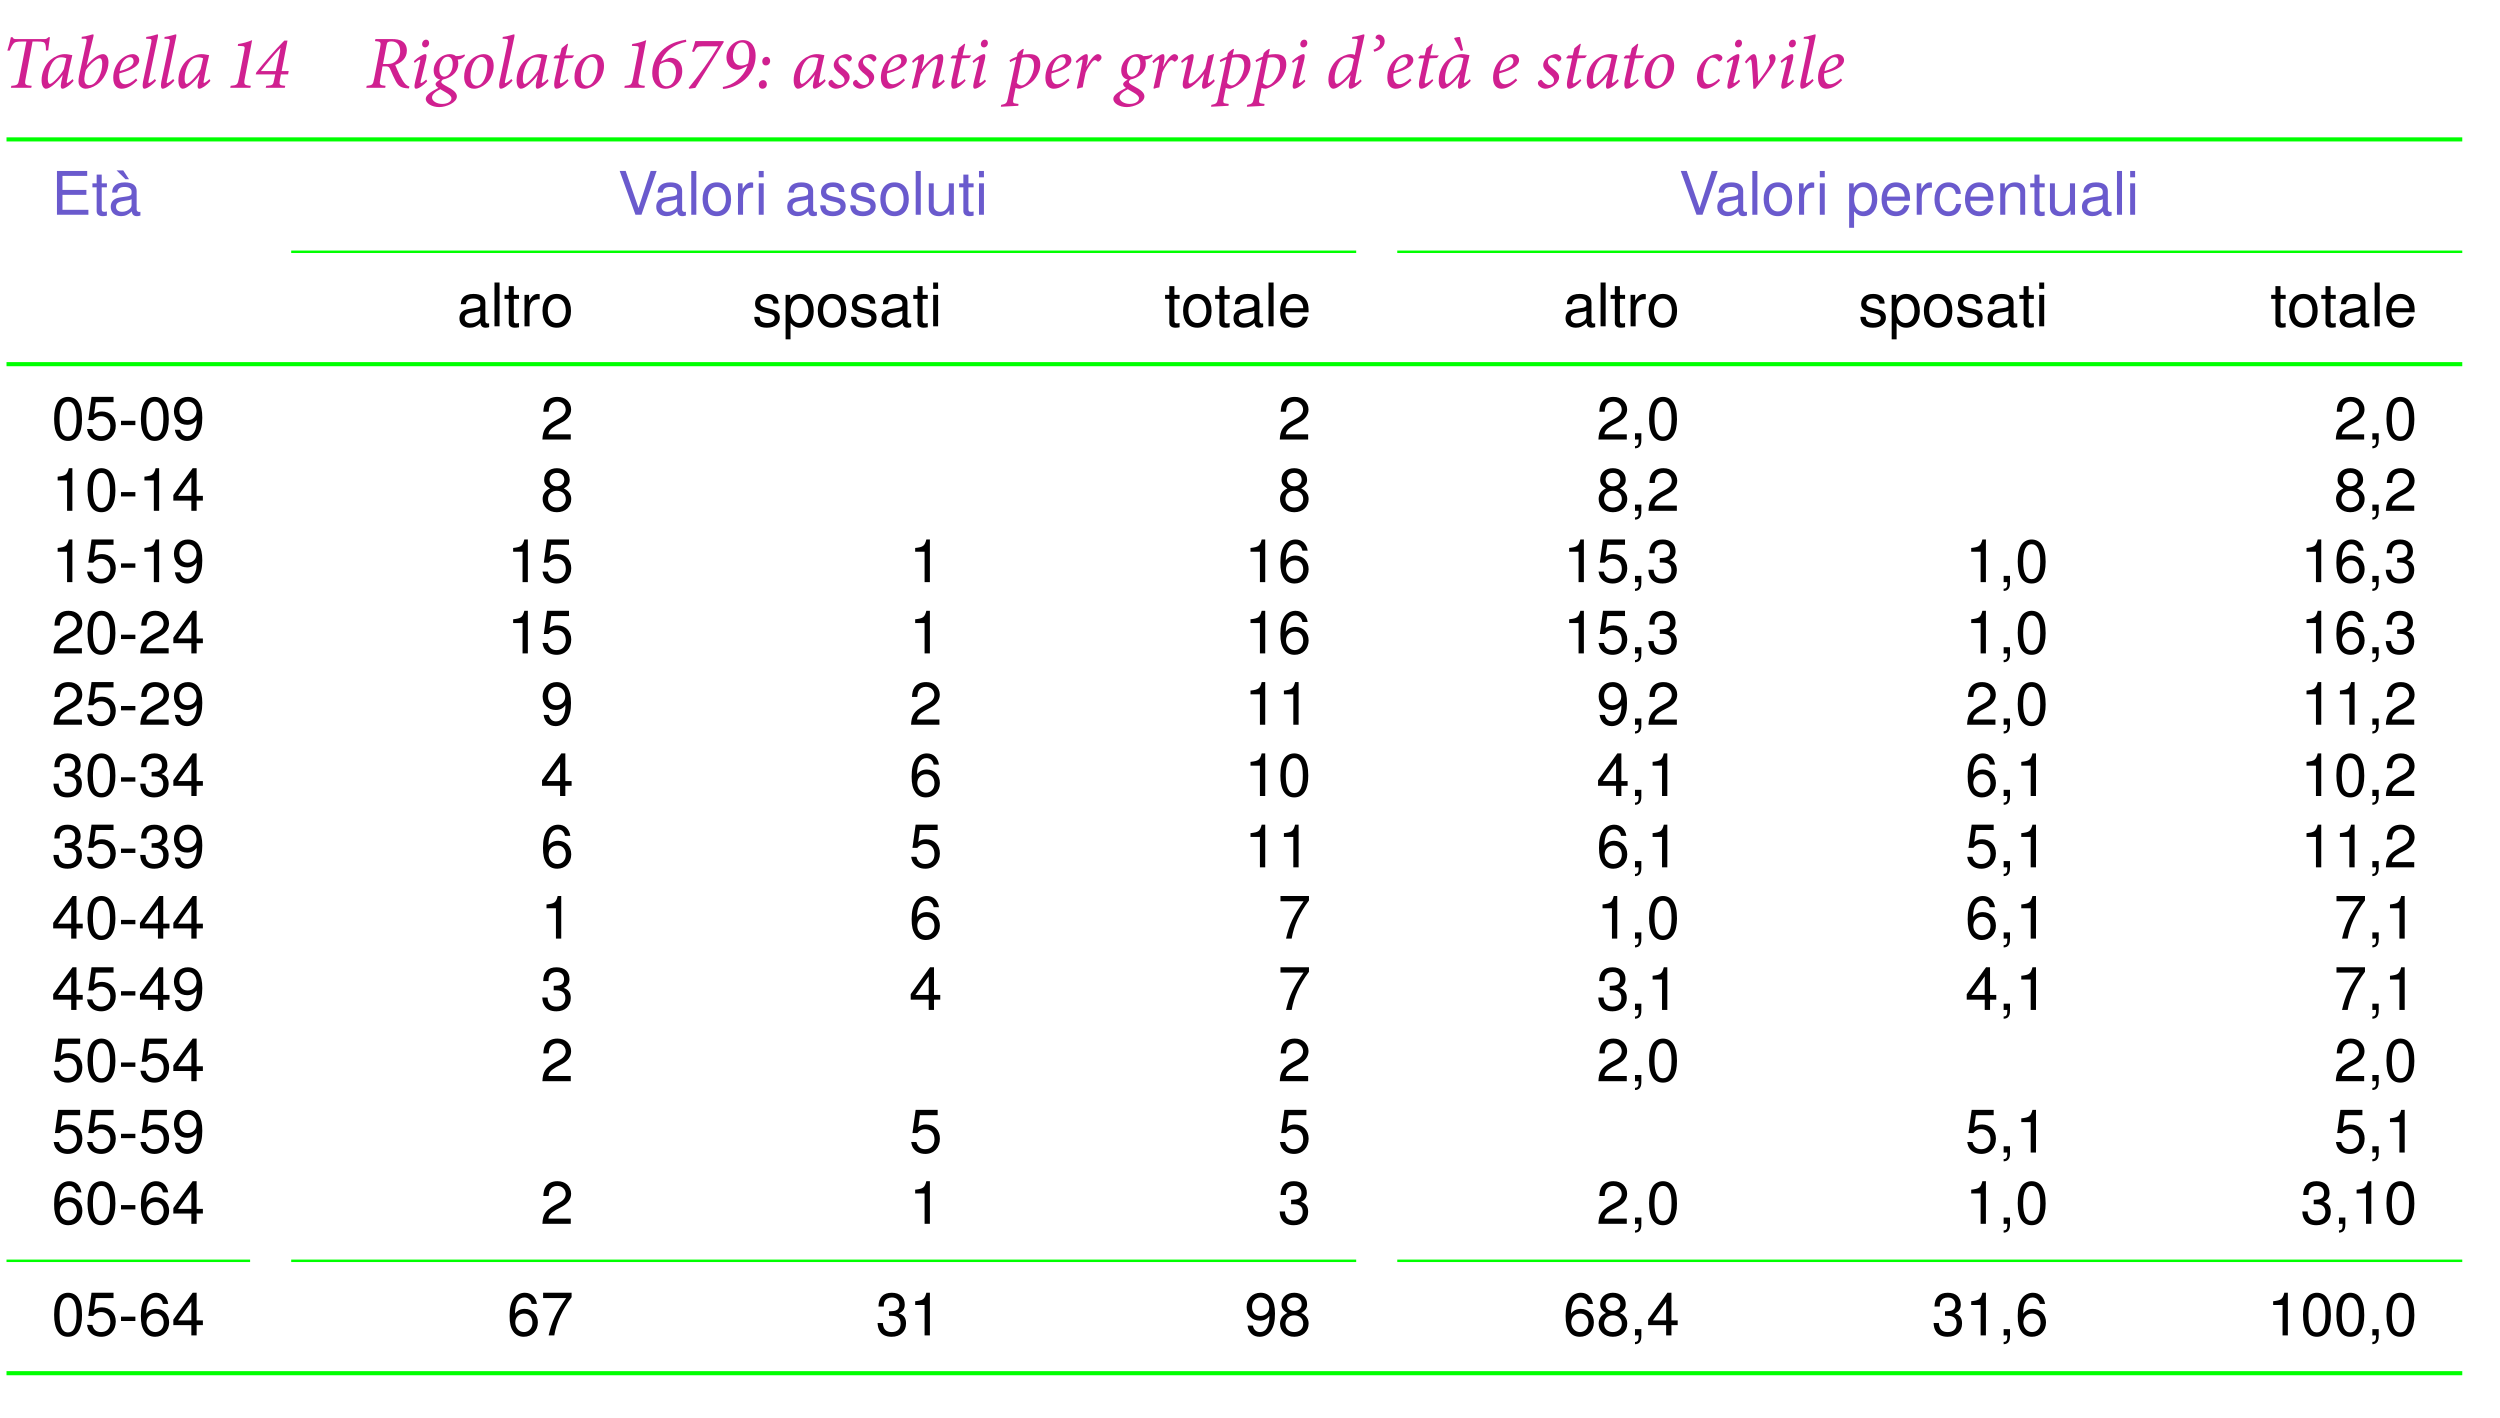 <?xml version="1.0" encoding="UTF-8"?>
<svg xmlns="http://www.w3.org/2000/svg" xmlns:xlink="http://www.w3.org/1999/xlink" width="331.856pt" height="188.173pt" viewBox="0 0 331.856 188.173" version="1.1">
<defs>
<g>
<symbol overflow="visible" id="glyph0-0">
<path style="stroke:none;" d="M 0 0 L 4.984 0 L 4.984 -6.984 L 0 -6.984 Z M 2.5 -3.938 L 0.797 -6.484 L 4.188 -6.484 Z M 2.797 -3.484 L 4.484 -6.031 L 4.484 -0.953 Z M 0.797 -0.5 L 2.5 -3.047 L 4.188 -0.5 Z M 0.5 -6.031 L 2.188 -3.484 L 0.5 -0.953 Z M 0.5 -6.031 "/>
</symbol>
<symbol overflow="visible" id="glyph0-1">
<path style="stroke:none;" d="M 6.344 -6.719 C 6.156 -6.531 6.078 -6.469 5.812 -6.469 L 2.062 -6.469 C 1.797 -6.469 1.688 -6.484 1.578 -6.719 L 1.359 -6.719 C 1.25 -6.172 1.078 -5.531 0.891 -4.938 L 1.203 -4.938 C 1.359 -5.344 1.531 -5.656 1.688 -5.844 C 1.875 -6.062 2.047 -6.141 2.906 -6.141 L 3.422 -6.141 L 2.469 -1.203 C 2.328 -0.406 2.266 -0.328 1.422 -0.266 L 1.359 0 L 4.062 0 L 4.125 -0.266 C 3.234 -0.328 3.156 -0.391 3.312 -1.203 L 4.234 -6.141 L 4.828 -6.141 C 5.609 -6.141 5.812 -6.078 5.906 -5.828 C 6 -5.625 6.016 -5.328 6.016 -4.938 L 6.312 -4.969 C 6.375 -5.516 6.469 -6.266 6.547 -6.719 Z M 6.344 -6.719 "/>
</symbol>
<symbol overflow="visible" id="glyph0-2">
<path style="stroke:none;" d="M 4.516 -1.156 C 4.234 -0.875 3.875 -0.641 3.797 -0.641 C 3.734 -0.641 3.703 -0.719 3.781 -1.062 C 4 -2.328 4.312 -3.688 4.469 -4.312 L 4.438 -4.344 C 4.328 -4.344 4.203 -4.375 4.062 -4.406 C 3.844 -4.453 3.656 -4.469 3.438 -4.469 C 2.812 -4.469 2.078 -4.125 1.578 -3.703 C 0.859 -3.094 0.391 -2.016 0.391 -1 C 0.391 -0.203 0.703 0.125 0.969 0.125 C 1.234 0.125 1.562 -0.062 1.891 -0.328 C 2.328 -0.672 2.797 -1.156 3.188 -1.703 L 3.203 -1.703 L 3 -0.75 C 2.859 -0.031 2.984 0.125 3.188 0.125 C 3.422 0.125 4.094 -0.25 4.641 -0.922 Z M 1.484 -0.516 C 1.344 -0.516 1.219 -0.734 1.219 -1.172 C 1.219 -2.156 1.609 -3.344 2.297 -3.844 C 2.469 -3.969 2.734 -4.047 3 -4.047 C 3.266 -4.047 3.531 -3.984 3.672 -3.906 C 3.594 -3.594 3.453 -2.875 3.344 -2.469 C 3 -1.781 1.875 -0.516 1.484 -0.516 Z M 1.484 -0.516 "/>
</symbol>
<symbol overflow="visible" id="glyph0-3">
<path style="stroke:none;" d="M 1.047 -6.516 L 1.328 -6.516 C 1.719 -6.516 1.75 -6.484 1.672 -6.031 C 1.328 -4.422 0.984 -2.922 0.703 -1.562 C 0.578 -0.906 0.625 -0.547 0.766 -0.312 C 0.922 -0.062 1.25 0.125 1.562 0.125 C 1.938 0.125 2.469 -0.016 3.078 -0.422 C 3.953 -1.016 4.609 -2.281 4.609 -3.375 C 4.609 -4.031 4.344 -4.469 3.891 -4.469 C 3.422 -4.469 2.594 -4.031 1.734 -2.984 L 1.719 -2.984 C 2 -4.266 2.266 -5.422 2.609 -6.781 C 2.656 -7 2.656 -7.094 2.547 -7.094 C 2.391 -7.094 1.844 -6.844 1.062 -6.766 Z M 2.062 -0.344 C 1.656 -0.344 1.266 -0.625 1.453 -1.609 C 1.5 -1.938 1.562 -2.203 1.625 -2.375 C 2.266 -3.297 3.094 -3.922 3.438 -3.922 C 3.625 -3.922 3.781 -3.719 3.781 -3.203 C 3.781 -2 3.172 -0.844 2.578 -0.484 C 2.438 -0.406 2.234 -0.344 2.062 -0.344 Z M 2.062 -0.344 "/>
</symbol>
<symbol overflow="visible" id="glyph0-4">
<path style="stroke:none;" d="M 3.469 -1.234 C 2.969 -0.75 2.438 -0.469 2.016 -0.469 C 1.406 -0.469 1.234 -1.062 1.234 -1.594 C 1.234 -1.688 1.234 -1.797 1.25 -1.906 C 2.219 -2.156 3.891 -2.688 3.891 -3.672 C 3.891 -4.109 3.531 -4.469 3.016 -4.469 C 2.594 -4.469 2.062 -4.25 1.641 -3.922 C 0.844 -3.312 0.438 -2.266 0.438 -1.328 C 0.438 -0.156 1.078 0.125 1.531 0.125 C 2.016 0.125 2.766 -0.062 3.641 -1 Z M 2.641 -4.062 C 2.938 -4.062 3.141 -3.875 3.141 -3.516 C 3.141 -3.062 2.719 -2.609 1.297 -2.219 C 1.469 -3.344 1.969 -3.797 2.234 -3.953 C 2.344 -4.016 2.5 -4.062 2.641 -4.062 Z M 2.641 -4.062 "/>
</symbol>
<symbol overflow="visible" id="glyph0-5">
<path style="stroke:none;" d="M 2.141 -1.172 C 1.859 -0.875 1.453 -0.625 1.344 -0.625 C 1.281 -0.625 1.25 -0.672 1.312 -0.969 C 1.719 -2.938 2.141 -4.875 2.547 -6.797 C 2.578 -7.016 2.578 -7.094 2.484 -7.094 C 2.359 -7.094 1.781 -6.844 1 -6.75 L 0.969 -6.516 L 1.234 -6.5 C 1.688 -6.5 1.75 -6.438 1.656 -5.984 C 1.312 -4.359 0.969 -2.719 0.625 -1.094 C 0.406 -0.109 0.562 0.125 0.75 0.125 C 1.062 0.125 1.781 -0.328 2.297 -0.953 Z M 2.141 -1.172 "/>
</symbol>
<symbol overflow="visible" id="glyph0-6">
<path style="stroke:none;" d="M 3.016 -6.328 C 2.438 -6.078 1.797 -5.906 1.156 -5.812 L 1.109 -5.562 L 1.5 -5.547 C 2.047 -5.531 2.094 -5.484 1.969 -4.891 L 1.266 -1.281 C 1.094 -0.406 1.031 -0.344 0.172 -0.266 L 0.109 0 L 2.781 0 L 2.844 -0.266 C 1.953 -0.344 1.875 -0.406 2.047 -1.281 Z M 3.016 -6.328 "/>
</symbol>
<symbol overflow="visible" id="glyph0-7">
<path style="stroke:none;" d="M 4.609 -2.219 L 3.672 -2.219 L 4.453 -6.266 L 4.031 -6.266 C 2.719 -4.938 1.5 -3.531 0.312 -2.047 L 0.234 -1.781 L 2.828 -1.781 L 2.688 -1.109 C 2.547 -0.344 2.5 -0.328 1.625 -0.266 L 1.562 0 L 4.094 0 L 4.156 -0.266 C 3.375 -0.328 3.328 -0.359 3.453 -1.109 L 3.578 -1.781 L 4.531 -1.781 Z M 3.531 -5.297 L 2.906 -2.219 L 0.922 -2.219 C 1.734 -3.266 2.609 -4.312 3.516 -5.297 Z M 3.531 -5.297 "/>
</symbol>
<symbol overflow="visible" id="glyph0-8">
<path style="stroke:none;" d="M 5.828 -0.172 C 5.578 -0.25 5.391 -0.344 5.156 -0.641 C 4.938 -0.922 4.766 -1.25 4.531 -1.688 C 4.312 -2.141 4.047 -2.75 3.938 -3.031 C 4.734 -3.312 5.484 -3.922 5.484 -4.938 C 5.484 -5.531 5.234 -5.938 4.891 -6.156 C 4.547 -6.406 4.016 -6.469 3.484 -6.469 L 1.312 -6.469 L 1.25 -6.203 C 2.047 -6.125 2.078 -6.094 1.922 -5.281 L 1.156 -1.266 C 0.984 -0.391 0.922 -0.344 0.156 -0.266 L 0.094 0 L 2.609 0 L 2.656 -0.266 C 1.859 -0.344 1.797 -0.391 1.969 -1.266 L 2.25 -2.844 L 2.672 -2.844 C 3.031 -2.844 3.156 -2.766 3.312 -2.375 C 3.531 -1.859 3.734 -1.391 4 -0.891 C 4.359 -0.234 4.688 0.031 5.656 0.078 L 5.75 0.078 Z M 2.312 -3.156 L 2.781 -5.625 C 2.828 -5.875 2.875 -6 2.969 -6.062 C 3.062 -6.125 3.219 -6.156 3.422 -6.156 C 4.141 -6.156 4.594 -5.719 4.594 -4.859 C 4.594 -4.234 4.297 -3.703 3.844 -3.406 C 3.562 -3.203 3.203 -3.156 2.781 -3.156 Z M 2.312 -3.156 "/>
</symbol>
<symbol overflow="visible" id="glyph0-9">
<path style="stroke:none;" d="M 2.219 -6.391 C 1.859 -6.391 1.672 -6.047 1.672 -5.797 C 1.672 -5.547 1.844 -5.359 2.078 -5.359 C 2.375 -5.359 2.609 -5.625 2.609 -5.938 C 2.609 -6.188 2.469 -6.391 2.219 -6.391 Z M 2.219 -1.094 C 2 -0.875 1.641 -0.625 1.531 -0.625 C 1.469 -0.625 1.453 -0.703 1.5 -0.938 L 2.188 -3.688 C 2.297 -4.156 2.312 -4.469 2.094 -4.469 C 1.828 -4.469 1.125 -4.062 0.578 -3.531 L 0.703 -3.297 C 1 -3.562 1.297 -3.734 1.375 -3.734 C 1.453 -3.734 1.453 -3.625 1.391 -3.406 L 0.766 -0.859 C 0.562 -0.047 0.703 0.125 0.891 0.125 C 1.25 0.125 2.031 -0.469 2.359 -0.875 Z M 2.219 -1.094 "/>
</symbol>
<symbol overflow="visible" id="glyph0-10">
<path style="stroke:none;" d="M 4.672 -4.438 C 4.484 -4.312 4.125 -4.203 3.547 -4.203 C 3.328 -4.391 3.016 -4.469 2.703 -4.469 C 2.344 -4.469 1.828 -4.312 1.422 -3.984 C 0.922 -3.578 0.594 -2.953 0.594 -2.312 C 0.594 -1.641 0.891 -1.219 1.453 -1.094 C 0.984 -0.812 0.844 -0.641 0.844 -0.484 C 0.844 -0.344 0.969 -0.156 1.219 0.016 C 0.125 0.562 -0.453 1.016 -0.453 1.453 C -0.484 2.062 0.359 2.562 1.328 2.562 C 2.281 2.562 3.672 1.969 3.672 1.141 C 3.672 0.703 3.297 0.312 2.328 -0.188 C 1.859 -0.438 1.609 -0.625 1.609 -0.766 C 1.609 -0.891 1.688 -0.984 1.812 -1.094 C 2.375 -1.203 2.828 -1.453 3.094 -1.672 C 3.469 -1.953 3.859 -2.484 3.859 -3.188 C 3.859 -3.453 3.828 -3.609 3.781 -3.75 C 3.891 -3.75 3.953 -3.766 4.031 -3.781 C 4.203 -3.812 4.453 -3.922 4.75 -4.25 Z M 2 -1.484 C 1.641 -1.484 1.344 -1.797 1.344 -2.375 C 1.344 -2.922 1.516 -3.375 1.719 -3.672 C 1.906 -3.953 2.156 -4.125 2.453 -4.125 C 2.891 -4.125 3.125 -3.734 3.125 -3.156 C 3.125 -2.094 2.516 -1.484 2 -1.484 Z M 1.719 2.141 C 1.031 2.141 0.375 1.781 0.375 1.281 C 0.375 0.906 0.812 0.516 1.469 0.188 C 1.609 0.266 1.891 0.422 2.219 0.625 C 2.688 0.891 2.953 1.141 2.953 1.406 C 2.953 1.797 2.469 2.141 1.719 2.141 Z M 1.719 2.141 "/>
</symbol>
<symbol overflow="visible" id="glyph0-11">
<path style="stroke:none;" d="M 1.781 0.125 C 2.328 0.125 2.875 -0.156 3.312 -0.516 C 4 -1.094 4.375 -2.062 4.375 -2.922 C 4.375 -3.906 3.875 -4.469 3.047 -4.469 C 2.734 -4.469 2.328 -4.344 1.969 -4.156 C 1.141 -3.719 0.453 -2.734 0.453 -1.438 C 0.453 -0.625 0.828 0.125 1.781 0.125 Z M 2.141 -0.281 C 1.609 -0.281 1.297 -0.75 1.297 -1.484 C 1.297 -3.016 1.969 -3.844 2.359 -4 C 2.469 -4.062 2.578 -4.094 2.734 -4.094 C 3.188 -4.094 3.531 -3.703 3.531 -2.906 C 3.531 -1.625 2.984 -0.562 2.453 -0.344 C 2.359 -0.297 2.25 -0.281 2.141 -0.281 Z M 2.141 -0.281 "/>
</symbol>
<symbol overflow="visible" id="glyph0-12">
<path style="stroke:none;" d="M 3.375 -4.297 L 2.219 -4.297 L 2.562 -5.797 L 2.469 -5.859 L 1.719 -5.25 L 1.484 -4.297 L 0.891 -4.297 L 0.641 -4 L 0.672 -3.906 L 1.406 -3.906 L 0.812 -1.203 C 0.594 -0.172 0.797 0.125 1.031 0.125 C 1.562 0.125 2.297 -0.547 2.625 -0.953 L 2.5 -1.156 C 2.25 -0.906 1.766 -0.578 1.594 -0.578 C 1.484 -0.578 1.438 -0.688 1.531 -1.172 L 2.125 -3.906 L 3.109 -3.953 Z M 3.375 -4.297 "/>
</symbol>
<symbol overflow="visible" id="glyph0-13">
<path style="stroke:none;" d="M 5 -6.391 C 4.594 -6.312 4.203 -6.234 3.75 -6.094 C 1.891 -5.5 0.516 -3.953 0.516 -1.922 C 0.516 -0.734 1.203 0.125 2.281 0.125 C 3.453 0.125 4.5 -0.906 4.5 -2.219 C 4.5 -3.234 3.938 -3.969 2.953 -3.984 C 2.766 -3.984 2.562 -3.906 2.359 -3.812 L 1.688 -3.484 L 1.672 -3.516 C 2.203 -4.828 3.203 -5.469 3.953 -5.766 C 4.359 -5.938 4.719 -6.047 5.031 -6.094 Z M 2.516 -3.453 C 3.438 -3.453 3.672 -2.719 3.672 -2.109 C 3.672 -1.031 3.156 -0.203 2.406 -0.203 C 1.672 -0.203 1.375 -1.047 1.375 -1.922 C 1.375 -2.5 1.453 -2.875 1.562 -3.125 C 1.781 -3.281 2.172 -3.453 2.516 -3.453 Z M 2.516 -3.453 "/>
</symbol>
<symbol overflow="visible" id="glyph0-14">
<path style="stroke:none;" d="M 5.078 -6.203 L 1.359 -6.203 C 1.234 -5.75 1.109 -5.25 0.922 -4.828 L 1.188 -4.75 C 1.547 -5.422 1.656 -5.5 2.281 -5.5 L 4.391 -5.5 C 3.297 -3.672 1.969 -1.812 0.484 0 L 0.562 0.125 L 1.359 0.016 C 2.625 -2.031 3.922 -4.062 5.156 -6.094 Z M 5.078 -6.203 "/>
</symbol>
<symbol overflow="visible" id="glyph0-15">
<path style="stroke:none;" d="M 3.078 -6.328 C 1.922 -6.328 0.891 -5.266 0.891 -4 C 0.891 -3.062 1.562 -2.391 2.375 -2.391 C 2.531 -2.391 2.703 -2.422 2.922 -2.531 L 3.672 -2.891 C 3.094 -1.328 1.734 -0.344 0.406 -0.109 L 0.438 0.156 C 0.656 0.156 1.25 0.047 1.75 -0.141 C 3.375 -0.734 4.766 -2.219 4.766 -4.281 C 4.766 -5.25 4.312 -6.328 3.094 -6.328 Z M 2.953 -6.016 C 3.891 -6.016 3.922 -4.859 3.922 -4.422 C 3.922 -3.922 3.844 -3.531 3.766 -3.234 C 3.547 -3.078 3.156 -2.953 2.844 -2.953 C 2.094 -2.953 1.75 -3.516 1.75 -4.266 C 1.75 -5.141 2.188 -6.016 2.938 -6.016 Z M 2.953 -6.016 "/>
</symbol>
<symbol overflow="visible" id="glyph0-16">
<path style="stroke:none;" d="M 1.328 -2.969 C 1.625 -2.969 1.891 -3.203 1.891 -3.578 C 1.891 -3.891 1.688 -4.109 1.422 -4.109 C 1.078 -4.109 0.844 -3.844 0.844 -3.484 C 0.844 -3.203 1.031 -2.969 1.312 -2.969 Z M 0.875 0.125 C 1.172 0.125 1.453 -0.094 1.453 -0.484 C 1.453 -0.781 1.25 -1.016 0.969 -1.016 C 0.625 -1.016 0.391 -0.75 0.391 -0.406 C 0.391 -0.094 0.578 0.125 0.875 0.125 Z M 0.875 0.125 "/>
</symbol>
<symbol overflow="visible" id="glyph0-17">
<path style="stroke:none;" d="M 1.125 0.125 C 1.938 0.125 2.938 -0.625 2.938 -1.391 C 2.938 -1.812 2.688 -2.109 2.094 -2.547 C 1.734 -2.828 1.453 -3.078 1.453 -3.438 C 1.453 -3.781 1.688 -4 1.984 -4 C 2.328 -4 2.562 -3.797 2.766 -3.547 C 2.828 -3.469 2.875 -3.453 2.984 -3.516 C 3.125 -3.594 3.234 -3.75 3.234 -3.922 C 3.234 -4.172 2.891 -4.469 2.453 -4.469 C 2.141 -4.469 1.656 -4.266 1.344 -4 C 0.953 -3.656 0.828 -3.328 0.828 -3.031 C 0.828 -2.516 1.25 -2.156 1.688 -1.812 C 2.156 -1.453 2.266 -1.219 2.266 -0.984 C 2.266 -0.656 2.016 -0.375 1.609 -0.375 C 1.281 -0.375 0.922 -0.594 0.656 -0.984 C 0.609 -1.062 0.531 -1.078 0.406 -1.016 C 0.234 -0.922 0.109 -0.766 0.125 -0.594 C 0.125 -0.25 0.656 0.125 1.125 0.125 Z M 1.125 0.125 "/>
</symbol>
<symbol overflow="visible" id="glyph0-18">
<path style="stroke:none;" d="M 4.797 -1.094 C 4.5 -0.797 4.234 -0.625 4.141 -0.625 C 4.062 -0.625 4.062 -0.703 4.109 -0.984 C 4.281 -1.672 4.453 -2.375 4.609 -3.047 C 4.906 -4.328 4.625 -4.469 4.391 -4.469 C 4.188 -4.469 3.984 -4.406 3.719 -4.25 C 3.297 -4 2.562 -3.422 1.891 -2.5 L 1.859 -2.5 L 2.078 -3.375 C 2.266 -4.141 2.219 -4.469 2 -4.469 C 1.719 -4.469 1.125 -4.109 0.594 -3.531 L 0.719 -3.297 C 0.969 -3.531 1.281 -3.734 1.359 -3.734 C 1.422 -3.734 1.453 -3.656 1.375 -3.344 C 1.141 -2.234 0.844 -1.031 0.562 0.047 L 0.625 0.125 C 0.812 0.047 1.094 -0.031 1.344 -0.078 C 1.469 -0.672 1.609 -1.281 1.734 -1.766 C 2.234 -2.609 3.391 -3.844 3.828 -3.844 C 3.984 -3.844 4.047 -3.703 3.906 -3.125 C 3.734 -2.391 3.562 -1.672 3.375 -0.922 C 3.188 -0.156 3.281 0.125 3.531 0.125 C 3.781 0.125 4.344 -0.203 4.938 -0.844 Z M 4.797 -1.094 "/>
</symbol>
<symbol overflow="visible" id="glyph0-19">
<path style="stroke:none;" d="M 2.375 -5.125 L 2.281 -5.172 C 2.047 -5.047 1.75 -4.812 1.562 -4.594 L 1.453 -4.141 C 1.109 -4.016 0.75 -3.844 0.484 -3.656 L 0.562 -3.406 C 0.781 -3.516 1.047 -3.656 1.359 -3.766 C 1 -2.031 0.625 -0.297 0.25 1.453 C 0.125 2.047 0 2.141 -0.625 2.266 L -0.672 2.516 L 1.641 2.391 L 1.672 2.141 L 1.422 2.109 C 0.938 2.062 0.891 1.984 1 1.406 L 1.281 0.016 C 1.469 0.094 1.703 0.125 1.859 0.125 C 2.5 -0.047 3.219 -0.484 3.719 -1.031 C 4.281 -1.688 4.562 -2.438 4.562 -3.094 C 4.562 -3.984 4.156 -4.469 3.125 -4.469 C 2.859 -4.469 2.484 -4.438 2.203 -4.359 Z M 2.109 -3.984 C 2.297 -4.031 2.516 -4.047 2.688 -4.047 C 3.266 -4.047 3.734 -3.828 3.734 -2.938 C 3.734 -1.672 2.766 -0.312 2.047 -0.312 C 1.812 -0.312 1.547 -0.516 1.438 -0.656 Z M 2.109 -3.984 "/>
</symbol>
<symbol overflow="visible" id="glyph0-20">
<path style="stroke:none;" d="M 1.891 -2.828 L 2 -3.312 C 2.141 -4.016 2.141 -4.469 1.891 -4.469 C 1.609 -4.469 1 -4.062 0.484 -3.5 L 0.625 -3.266 C 0.922 -3.547 1.234 -3.75 1.328 -3.75 C 1.406 -3.75 1.406 -3.656 1.344 -3.312 C 1.156 -2.25 0.875 -1.031 0.625 0.047 L 0.703 0.125 C 0.922 0.047 1.188 -0.031 1.406 -0.062 C 1.531 -0.719 1.641 -1.344 1.797 -2.016 C 1.984 -2.469 2.297 -2.938 2.516 -3.25 C 2.734 -3.562 2.906 -3.672 3.016 -3.672 C 3.125 -3.672 3.25 -3.625 3.359 -3.5 C 3.406 -3.453 3.484 -3.453 3.578 -3.516 C 3.672 -3.578 3.766 -3.672 3.844 -3.797 C 3.922 -3.938 3.922 -4.094 3.844 -4.234 C 3.766 -4.359 3.594 -4.469 3.422 -4.469 C 3.016 -4.469 2.438 -3.797 1.922 -2.828 Z M 1.891 -2.828 "/>
</symbol>
<symbol overflow="visible" id="glyph0-21">
<path style="stroke:none;" d="M 4.906 -1.141 C 4.641 -0.859 4.281 -0.625 4.188 -0.625 C 4.109 -0.625 4.094 -0.703 4.156 -1 C 4.406 -2.297 4.672 -3.422 4.938 -4.469 L 4.828 -4.469 L 4.141 -4.219 C 4 -3.609 3.891 -3.078 3.781 -2.625 C 3.391 -1.891 2.266 -0.562 1.719 -0.562 C 1.562 -0.562 1.484 -0.734 1.594 -1.219 C 1.781 -2.016 1.969 -2.828 2.141 -3.609 C 2.297 -4.281 2.266 -4.469 2.031 -4.469 C 1.766 -4.469 1.141 -4.109 0.562 -3.531 L 0.672 -3.297 C 1.031 -3.578 1.312 -3.766 1.375 -3.766 C 1.453 -3.766 1.469 -3.688 1.406 -3.438 C 1.219 -2.688 1.047 -1.906 0.875 -1.141 C 0.609 -0.062 0.922 0.125 1.203 0.125 C 1.438 0.125 1.719 0.016 2 -0.188 C 2.531 -0.562 3.125 -1.172 3.609 -1.812 L 3.625 -1.812 C 3.562 -1.484 3.516 -1.281 3.438 -0.938 C 3.234 -0.062 3.375 0.125 3.594 0.125 C 3.891 0.125 4.562 -0.312 5.031 -0.891 Z M 4.906 -1.141 "/>
</symbol>
<symbol overflow="visible" id="glyph0-22">
<path style="stroke:none;" d="M 4.688 -1.109 C 4.422 -0.844 4.094 -0.625 3.984 -0.625 C 3.906 -0.625 3.891 -0.719 3.938 -0.953 C 4.281 -2.891 4.703 -4.828 5.172 -6.812 C 5.219 -7.016 5.188 -7.094 5.109 -7.094 C 4.953 -7.094 4.422 -6.844 3.578 -6.75 L 3.547 -6.5 L 3.875 -6.5 C 4.312 -6.5 4.344 -6.453 4.25 -6.016 L 3.922 -4.359 C 3.672 -4.469 3.469 -4.469 3.328 -4.469 C 2.859 -4.469 2.031 -4.109 1.562 -3.703 C 0.844 -3.078 0.406 -2.016 0.406 -1.078 C 0.406 -0.281 0.734 0.125 1.062 0.125 C 1.328 0.125 1.656 -0.047 2.031 -0.344 C 2.375 -0.609 2.891 -1.047 3.344 -1.641 L 3.359 -1.656 L 3.188 -0.812 C 3.016 -0.047 3.156 0.125 3.359 0.125 C 3.641 0.125 4.297 -0.266 4.828 -0.891 Z M 1.547 -0.531 C 1.375 -0.531 1.234 -0.75 1.234 -1.266 C 1.234 -2.109 1.625 -3.359 2.297 -3.844 C 2.469 -3.969 2.688 -4.047 2.984 -4.047 C 3.297 -4.047 3.656 -3.922 3.797 -3.781 L 3.484 -2.359 C 3.156 -1.766 2.047 -0.531 1.547 -0.531 Z M 1.547 -0.531 "/>
</symbol>
<symbol overflow="visible" id="glyph0-23">
<path style="stroke:none;" d="M 1.141 -4.781 C 1.75 -4.938 2.5 -5.359 2.516 -6.125 C 2.547 -6.734 2.109 -7.062 1.75 -7.062 C 1.562 -7.062 1.328 -6.922 1.312 -6.672 C 1.312 -6.562 1.359 -6.516 1.422 -6.5 C 1.719 -6.422 1.938 -6.25 1.906 -5.938 C 1.891 -5.516 1.516 -5.234 1.031 -5.047 Z M 1.141 -4.781 "/>
</symbol>
<symbol overflow="visible" id="glyph0-24">
<path style="stroke:none;" d="M 4.516 -1.156 C 4.234 -0.875 3.875 -0.641 3.797 -0.641 C 3.734 -0.641 3.703 -0.719 3.781 -1.062 C 4 -2.328 4.312 -3.688 4.469 -4.312 L 4.438 -4.344 C 4.328 -4.344 4.203 -4.375 4.062 -4.406 C 3.844 -4.453 3.656 -4.469 3.438 -4.469 C 2.812 -4.469 2.078 -4.125 1.578 -3.703 C 0.859 -3.094 0.391 -2.016 0.391 -1 C 0.391 -0.203 0.703 0.125 0.969 0.125 C 1.234 0.125 1.562 -0.062 1.891 -0.328 C 2.328 -0.672 2.797 -1.156 3.188 -1.703 L 3.203 -1.703 L 3 -0.75 C 2.859 -0.031 2.984 0.125 3.188 0.125 C 3.422 0.125 4.094 -0.25 4.641 -0.922 Z M 1.484 -0.516 C 1.344 -0.516 1.219 -0.734 1.219 -1.172 C 1.219 -2.156 1.609 -3.344 2.297 -3.844 C 2.469 -3.969 2.734 -4.047 3 -4.047 C 3.266 -4.047 3.531 -3.984 3.672 -3.906 C 3.594 -3.594 3.453 -2.875 3.344 -2.469 C 3 -1.781 1.875 -0.516 1.484 -0.516 Z M 3.625 -4.984 C 3.484 -5.531 3.312 -6.25 3.203 -6.734 C 3.047 -6.766 2.562 -6.656 2.484 -6.625 L 2.438 -6.531 C 2.719 -6.078 3.031 -5.469 3.328 -4.891 Z M 3.625 -4.984 "/>
</symbol>
<symbol overflow="visible" id="glyph0-25">
<path style="stroke:none;" d="M 3.344 -1.203 C 3.078 -0.922 2.469 -0.469 1.969 -0.469 C 1.531 -0.469 1.25 -0.844 1.25 -1.547 C 1.25 -2.219 1.453 -2.906 1.688 -3.344 C 1.891 -3.703 2.156 -4 2.516 -4 C 2.828 -4 3.062 -3.875 3.266 -3.578 C 3.344 -3.484 3.406 -3.469 3.484 -3.516 C 3.719 -3.641 3.812 -3.828 3.812 -3.984 C 3.812 -4.234 3.484 -4.469 3.062 -4.469 C 2.578 -4.469 1.875 -4.094 1.469 -3.734 C 0.828 -3.156 0.438 -2.172 0.438 -1.344 C 0.438 -0.391 0.875 0.125 1.5 0.125 C 2.094 0.125 2.875 -0.281 3.5 -0.984 Z M 3.344 -1.203 "/>
</symbol>
<symbol overflow="visible" id="glyph0-26">
<path style="stroke:none;" d="M 2.188 -0.875 C 2.156 -1.688 2.094 -2.5 2.047 -3.375 C 2 -4.094 1.875 -4.469 1.609 -4.469 C 1.297 -4.469 0.781 -3.953 0.422 -3.438 L 0.594 -3.219 C 0.906 -3.594 1.094 -3.75 1.172 -3.75 C 1.25 -3.75 1.312 -3.578 1.359 -2.984 C 1.406 -2.375 1.516 -0.812 1.547 0.125 L 1.812 0.125 C 2.406 -0.625 3.297 -1.766 3.875 -2.578 C 4.344 -3.203 4.5 -3.594 4.5 -3.906 C 4.484 -4.25 4.312 -4.469 4.062 -4.469 C 3.875 -4.469 3.703 -4.344 3.641 -4.188 C 3.609 -4.094 3.609 -4.016 3.641 -3.938 C 3.703 -3.828 3.75 -3.672 3.75 -3.5 C 3.75 -2.828 2.609 -1.375 2.203 -0.875 Z M 2.188 -0.875 "/>
</symbol>
<symbol overflow="visible" id="glyph1-0">
<path style="stroke:none;" d=""/>
</symbol>
<symbol overflow="visible" id="glyph1-1">
<path style="stroke:none;" d="M 1.453 -2.641 L 4.625 -2.641 L 4.625 -3.297 L 1.453 -3.297 L 1.453 -5.156 L 4.734 -5.156 L 4.734 -5.812 L 0.719 -5.812 L 0.719 0 L 4.891 0 L 4.891 -0.656 L 1.453 -0.656 Z M 1.453 -2.641 "/>
</symbol>
<symbol overflow="visible" id="glyph1-2">
<path style="stroke:none;" d="M 2.031 -4.172 L 1.344 -4.172 L 1.344 -5.328 L 0.672 -5.328 L 0.672 -4.172 L 0.109 -4.172 L 0.109 -3.641 L 0.672 -3.641 L 0.672 -0.484 C 0.672 -0.062 0.969 0.188 1.484 0.188 C 1.641 0.188 1.797 0.172 2.031 0.125 L 2.031 -0.438 C 1.938 -0.406 1.828 -0.391 1.703 -0.391 C 1.422 -0.391 1.344 -0.484 1.344 -0.766 L 1.344 -3.641 L 2.031 -3.641 Z M 2.031 -4.172 "/>
</symbol>
<symbol overflow="visible" id="glyph1-3">
<path style="stroke:none;" d="M 4.266 -0.391 C 4.188 -0.375 4.156 -0.375 4.125 -0.375 C 3.891 -0.375 3.766 -0.5 3.766 -0.703 L 3.766 -3.156 C 3.766 -3.891 3.219 -4.297 2.188 -4.297 C 1.578 -4.297 1.078 -4.125 0.812 -3.812 C 0.609 -3.594 0.531 -3.359 0.516 -2.938 L 1.188 -2.938 C 1.25 -3.453 1.547 -3.688 2.172 -3.688 C 2.766 -3.688 3.094 -3.453 3.094 -3.062 L 3.094 -2.891 C 3.094 -2.609 2.938 -2.484 2.406 -2.422 C 1.469 -2.297 1.328 -2.266 1.062 -2.172 C 0.578 -1.969 0.328 -1.594 0.328 -1.047 C 0.328 -0.297 0.859 0.188 1.703 0.188 C 2.234 0.188 2.656 0 3.125 -0.438 C 3.172 -0.016 3.375 0.188 3.812 0.188 C 3.938 0.188 4.047 0.172 4.266 0.109 Z M 3.094 -1.312 C 3.094 -1.094 3.031 -0.953 2.844 -0.766 C 2.562 -0.531 2.234 -0.391 1.844 -0.391 C 1.328 -0.391 1.031 -0.641 1.031 -1.062 C 1.031 -1.5 1.328 -1.734 2.031 -1.828 C 2.734 -1.922 2.875 -1.953 3.094 -2.062 Z M 1.984 -5.891 L 1.094 -5.891 L 2.281 -4.719 L 2.75 -4.719 Z M 1.984 -5.891 "/>
</symbol>
<symbol overflow="visible" id="glyph1-4">
<path style="stroke:none;" d="M 3.125 0 L 5.141 -5.812 L 4.344 -5.812 L 2.734 -0.891 L 1.031 -5.812 L 0.234 -5.812 L 2.328 0 Z M 3.125 0 "/>
</symbol>
<symbol overflow="visible" id="glyph1-5">
<path style="stroke:none;" d="M 4.266 -0.391 C 4.188 -0.375 4.156 -0.375 4.125 -0.375 C 3.891 -0.375 3.766 -0.5 3.766 -0.703 L 3.766 -3.156 C 3.766 -3.891 3.219 -4.297 2.188 -4.297 C 1.578 -4.297 1.078 -4.125 0.812 -3.812 C 0.609 -3.594 0.531 -3.359 0.516 -2.938 L 1.188 -2.938 C 1.25 -3.453 1.547 -3.688 2.172 -3.688 C 2.766 -3.688 3.094 -3.453 3.094 -3.062 L 3.094 -2.891 C 3.094 -2.609 2.938 -2.484 2.406 -2.422 C 1.469 -2.297 1.328 -2.266 1.062 -2.172 C 0.578 -1.969 0.328 -1.594 0.328 -1.047 C 0.328 -0.297 0.859 0.188 1.703 0.188 C 2.234 0.188 2.656 0 3.125 -0.438 C 3.172 -0.016 3.375 0.188 3.812 0.188 C 3.938 0.188 4.047 0.172 4.266 0.109 Z M 3.094 -1.312 C 3.094 -1.094 3.031 -0.953 2.844 -0.766 C 2.562 -0.531 2.234 -0.391 1.844 -0.391 C 1.328 -0.391 1.031 -0.641 1.031 -1.062 C 1.031 -1.5 1.328 -1.734 2.031 -1.828 C 2.734 -1.922 2.875 -1.953 3.094 -2.062 Z M 3.094 -1.312 "/>
</symbol>
<symbol overflow="visible" id="glyph1-6">
<path style="stroke:none;" d="M 1.219 -5.812 L 0.547 -5.812 L 0.547 0 L 1.219 0 Z M 1.219 -5.812 "/>
</symbol>
<symbol overflow="visible" id="glyph1-7">
<path style="stroke:none;" d="M 2.172 -4.297 C 1 -4.297 0.281 -3.453 0.281 -2.062 C 0.281 -0.656 0.984 0.188 2.172 0.188 C 3.344 0.188 4.062 -0.656 4.062 -2.031 C 4.062 -3.469 3.375 -4.297 2.172 -4.297 Z M 2.172 -3.688 C 2.922 -3.688 3.375 -3.062 3.375 -2.031 C 3.375 -1.047 2.906 -0.438 2.172 -0.438 C 1.438 -0.438 0.984 -1.047 0.984 -2.062 C 0.984 -3.062 1.438 -3.688 2.172 -3.688 Z M 2.172 -3.688 "/>
</symbol>
<symbol overflow="visible" id="glyph1-8">
<path style="stroke:none;" d="M 0.547 -4.172 L 0.547 0 L 1.219 0 L 1.219 -2.172 C 1.219 -2.766 1.375 -3.156 1.688 -3.391 C 1.891 -3.531 2.094 -3.578 2.562 -3.594 L 2.562 -4.266 C 2.453 -4.281 2.391 -4.297 2.297 -4.297 C 1.875 -4.297 1.547 -4.047 1.156 -3.422 L 1.156 -4.172 Z M 0.547 -4.172 "/>
</symbol>
<symbol overflow="visible" id="glyph1-9">
<path style="stroke:none;" d="M 1.188 -4.172 L 0.531 -4.172 L 0.531 0 L 1.188 0 Z M 1.188 -5.812 L 0.531 -5.812 L 0.531 -4.969 L 1.188 -4.969 Z M 1.188 -5.812 "/>
</symbol>
<symbol overflow="visible" id="glyph1-10">
<path style="stroke:none;" d="M 3.484 -3.016 C 3.484 -3.828 2.938 -4.297 1.969 -4.297 C 1 -4.297 0.375 -3.797 0.375 -3.016 C 0.375 -2.359 0.703 -2.062 1.703 -1.812 L 2.312 -1.672 C 2.781 -1.547 2.969 -1.391 2.969 -1.078 C 2.969 -0.688 2.578 -0.438 1.984 -0.438 C 1.641 -0.438 1.328 -0.531 1.156 -0.703 C 1.062 -0.828 1.016 -0.953 0.969 -1.25 L 0.266 -1.25 C 0.297 -0.281 0.844 0.188 1.938 0.188 C 2.984 0.188 3.656 -0.328 3.656 -1.141 C 3.656 -1.766 3.312 -2.109 2.484 -2.297 L 1.844 -2.453 C 1.297 -2.578 1.062 -2.75 1.062 -3.047 C 1.062 -3.438 1.406 -3.688 1.953 -3.688 C 2.484 -3.688 2.766 -3.453 2.781 -3.016 Z M 3.484 -3.016 "/>
</symbol>
<symbol overflow="visible" id="glyph1-11">
<path style="stroke:none;" d="M 3.844 0 L 3.844 -4.172 L 3.172 -4.172 L 3.172 -1.812 C 3.172 -0.953 2.734 -0.391 2.047 -0.391 C 1.516 -0.391 1.172 -0.719 1.172 -1.219 L 1.172 -4.172 L 0.516 -4.172 L 0.516 -0.953 C 0.516 -0.266 1.031 0.188 1.844 0.188 C 2.469 0.188 2.859 -0.031 3.25 -0.578 L 3.25 0 Z M 3.844 0 "/>
</symbol>
<symbol overflow="visible" id="glyph1-12">
<path style="stroke:none;" d="M 0.438 1.734 L 1.094 1.734 L 1.094 -0.438 C 1.453 -0.016 1.844 0.188 2.375 0.188 C 3.453 0.188 4.172 -0.688 4.172 -2.016 C 4.172 -3.422 3.484 -4.297 2.375 -4.297 C 1.812 -4.297 1.359 -4.047 1.047 -3.547 L 1.047 -4.172 L 0.438 -4.172 Z M 2.266 -3.672 C 3 -3.672 3.469 -3.031 3.469 -2.031 C 3.469 -1.078 2.984 -0.438 2.266 -0.438 C 1.562 -0.438 1.094 -1.078 1.094 -2.062 C 1.094 -3.031 1.562 -3.672 2.266 -3.672 Z M 2.266 -3.672 "/>
</symbol>
<symbol overflow="visible" id="glyph1-13">
<path style="stroke:none;" d="M 4.094 -1.859 C 4.094 -2.5 4.047 -2.891 3.922 -3.203 C 3.656 -3.875 3.016 -4.297 2.234 -4.297 C 1.062 -4.297 0.312 -3.406 0.312 -2.031 C 0.312 -0.656 1.047 0.188 2.219 0.188 C 3.172 0.188 3.828 -0.359 4 -1.266 L 3.328 -1.266 C 3.141 -0.719 2.766 -0.438 2.234 -0.438 C 1.812 -0.438 1.453 -0.625 1.234 -0.969 C 1.078 -1.219 1.016 -1.453 1.016 -1.859 Z M 1.031 -2.406 C 1.078 -3.172 1.547 -3.688 2.219 -3.688 C 2.875 -3.688 3.375 -3.141 3.375 -2.453 C 3.375 -2.438 3.375 -2.422 3.375 -2.406 Z M 1.031 -2.406 "/>
</symbol>
<symbol overflow="visible" id="glyph1-14">
<path style="stroke:none;" d="M 3.75 -2.766 C 3.719 -3.172 3.641 -3.438 3.469 -3.672 C 3.188 -4.062 2.688 -4.297 2.109 -4.297 C 0.984 -4.297 0.25 -3.406 0.25 -2.016 C 0.25 -0.672 0.969 0.188 2.094 0.188 C 3.094 0.188 3.719 -0.422 3.797 -1.438 L 3.125 -1.438 C 3.016 -0.766 2.672 -0.438 2.109 -0.438 C 1.375 -0.438 0.938 -1.031 0.938 -2.016 C 0.938 -3.062 1.375 -3.688 2.094 -3.688 C 2.656 -3.688 3 -3.359 3.078 -2.766 Z M 3.75 -2.766 "/>
</symbol>
<symbol overflow="visible" id="glyph1-15">
<path style="stroke:none;" d="M 0.562 -4.172 L 0.562 0 L 1.234 0 L 1.234 -2.297 C 1.234 -3.156 1.672 -3.719 2.359 -3.719 C 2.891 -3.719 3.219 -3.391 3.219 -2.891 L 3.219 0 L 3.875 0 L 3.875 -3.156 C 3.875 -3.844 3.359 -4.297 2.562 -4.297 C 1.938 -4.297 1.531 -4.062 1.172 -3.469 L 1.172 -4.172 Z M 0.562 -4.172 "/>
</symbol>
<symbol overflow="visible" id="glyph1-16">
<path style="stroke:none;" d="M 2.188 -5.656 C 1.672 -5.656 1.188 -5.422 0.891 -5.031 C 0.531 -4.531 0.344 -3.781 0.344 -2.734 C 0.344 -0.828 0.984 0.188 2.188 0.188 C 3.391 0.188 4.047 -0.828 4.047 -2.688 C 4.047 -3.781 3.859 -4.516 3.484 -5.031 C 3.203 -5.422 2.719 -5.656 2.188 -5.656 Z M 2.188 -5.031 C 2.953 -5.031 3.328 -4.266 3.328 -2.75 C 3.328 -1.141 2.953 -0.391 2.172 -0.391 C 1.438 -0.391 1.062 -1.172 1.062 -2.719 C 1.062 -4.266 1.438 -5.031 2.188 -5.031 Z M 2.188 -5.031 "/>
</symbol>
<symbol overflow="visible" id="glyph1-17">
<path style="stroke:none;" d="M 3.797 -5.656 L 0.875 -5.656 L 0.453 -2.578 L 1.094 -2.578 C 1.422 -2.969 1.703 -3.094 2.141 -3.094 C 2.891 -3.094 3.375 -2.578 3.375 -1.75 C 3.375 -0.938 2.906 -0.438 2.141 -0.438 C 1.516 -0.438 1.141 -0.75 0.984 -1.391 L 0.281 -1.391 C 0.375 -0.922 0.453 -0.703 0.625 -0.5 C 0.938 -0.062 1.516 0.188 2.156 0.188 C 3.297 0.188 4.094 -0.641 4.094 -1.844 C 4.094 -2.953 3.344 -3.719 2.266 -3.719 C 1.859 -3.719 1.547 -3.625 1.219 -3.375 L 1.438 -4.953 L 3.797 -4.953 Z M 3.797 -5.656 "/>
</symbol>
<symbol overflow="visible" id="glyph1-18">
<path style="stroke:none;" d="M 2.266 -2.484 L 0.359 -2.484 L 0.359 -1.906 L 2.266 -1.906 Z M 2.266 -2.484 "/>
</symbol>
<symbol overflow="visible" id="glyph1-19">
<path style="stroke:none;" d="M 0.422 -1.297 C 0.562 -0.359 1.156 0.188 2.031 0.188 C 2.641 0.188 3.219 -0.125 3.531 -0.625 C 3.891 -1.172 4.062 -1.859 4.062 -2.891 C 4.062 -3.844 3.906 -4.453 3.578 -4.953 C 3.266 -5.406 2.766 -5.656 2.156 -5.656 C 1.078 -5.656 0.297 -4.859 0.297 -3.75 C 0.297 -2.688 1.016 -1.953 2.047 -1.953 C 2.578 -1.953 2.969 -2.141 3.328 -2.578 C 3.328 -1.203 2.875 -0.438 2.078 -0.438 C 1.578 -0.438 1.234 -0.75 1.125 -1.297 Z M 2.141 -5.031 C 2.797 -5.031 3.297 -4.5 3.297 -3.766 C 3.297 -3.062 2.812 -2.578 2.125 -2.578 C 1.438 -2.578 1.016 -3.047 1.016 -3.797 C 1.016 -4.516 1.5 -5.031 2.141 -5.031 Z M 2.141 -5.031 "/>
</symbol>
<symbol overflow="visible" id="glyph1-20">
<path style="stroke:none;" d="M 4.031 -0.688 L 1.062 -0.688 C 1.125 -1.156 1.391 -1.453 2.078 -1.859 L 2.875 -2.281 C 3.672 -2.719 4.078 -3.297 4.078 -4 C 4.078 -4.469 3.875 -4.906 3.547 -5.203 C 3.219 -5.5 2.797 -5.656 2.266 -5.656 C 1.547 -5.656 1.016 -5.391 0.703 -4.922 C 0.5 -4.609 0.422 -4.266 0.391 -3.688 L 1.094 -3.688 C 1.125 -4.078 1.172 -4.297 1.266 -4.484 C 1.453 -4.828 1.812 -5.031 2.234 -5.031 C 2.875 -5.031 3.359 -4.578 3.359 -3.969 C 3.359 -3.531 3.094 -3.141 2.594 -2.859 L 1.859 -2.453 C 0.672 -1.781 0.328 -1.25 0.266 0 L 4.031 0 Z M 4.031 -0.688 "/>
</symbol>
<symbol overflow="visible" id="glyph1-21">
<path style="stroke:none;" d="M 0.688 -0.828 L 0.688 0 L 1.172 0 L 1.172 0.141 C 1.172 0.688 1.062 0.859 0.688 0.875 L 0.688 1.172 C 1.25 1.172 1.531 0.812 1.531 0.125 L 1.531 -0.828 Z M 0.688 -0.828 "/>
</symbol>
<symbol overflow="visible" id="glyph1-22">
<path style="stroke:none;" d="M 2.062 -4.031 L 2.062 0 L 2.766 0 L 2.766 -5.656 L 2.297 -5.656 C 2.062 -4.781 1.891 -4.656 0.812 -4.531 L 0.812 -4.031 Z M 2.062 -4.031 "/>
</symbol>
<symbol overflow="visible" id="glyph1-23">
<path style="stroke:none;" d="M 2.609 -1.359 L 2.609 0 L 3.312 0 L 3.312 -1.359 L 4.141 -1.359 L 4.141 -1.984 L 3.312 -1.984 L 3.312 -5.656 L 2.781 -5.656 L 0.219 -2.094 L 0.219 -1.359 Z M 2.609 -1.984 L 0.844 -1.984 L 2.609 -4.453 Z M 2.609 -1.984 "/>
</symbol>
<symbol overflow="visible" id="glyph1-24">
<path style="stroke:none;" d="M 3.109 -2.969 C 3.703 -3.328 3.891 -3.609 3.891 -4.141 C 3.891 -5.031 3.203 -5.656 2.188 -5.656 C 1.188 -5.656 0.5 -5.031 0.5 -4.141 C 0.5 -3.625 0.688 -3.328 1.266 -2.969 C 0.609 -2.656 0.297 -2.188 0.297 -1.562 C 0.297 -0.531 1.078 0.188 2.188 0.188 C 3.312 0.188 4.094 -0.531 4.094 -1.562 C 4.094 -2.188 3.766 -2.656 3.109 -2.969 Z M 2.188 -5.031 C 2.781 -5.031 3.172 -4.672 3.172 -4.125 C 3.172 -3.609 2.781 -3.25 2.188 -3.25 C 1.609 -3.25 1.219 -3.609 1.219 -4.141 C 1.219 -4.672 1.609 -5.031 2.188 -5.031 Z M 2.188 -2.656 C 2.891 -2.656 3.375 -2.219 3.375 -1.547 C 3.375 -0.891 2.891 -0.438 2.172 -0.438 C 1.484 -0.438 1.016 -0.891 1.016 -1.547 C 1.016 -2.219 1.484 -2.656 2.188 -2.656 Z M 2.188 -2.656 "/>
</symbol>
<symbol overflow="visible" id="glyph1-25">
<path style="stroke:none;" d="M 3.969 -4.172 C 3.828 -5.094 3.234 -5.656 2.359 -5.656 C 1.75 -5.656 1.188 -5.344 0.859 -4.844 C 0.5 -4.297 0.344 -3.609 0.344 -2.578 C 0.344 -1.625 0.484 -1.016 0.828 -0.516 C 1.125 -0.062 1.625 0.188 2.234 0.188 C 3.312 0.188 4.094 -0.609 4.094 -1.719 C 4.094 -2.766 3.375 -3.516 2.359 -3.516 C 1.797 -3.516 1.359 -3.297 1.062 -2.891 C 1.062 -4.266 1.516 -5.031 2.312 -5.031 C 2.812 -5.031 3.156 -4.719 3.266 -4.172 Z M 2.266 -2.891 C 2.953 -2.891 3.375 -2.422 3.375 -1.672 C 3.375 -0.953 2.891 -0.438 2.25 -0.438 C 1.594 -0.438 1.094 -0.984 1.094 -1.703 C 1.094 -2.406 1.578 -2.891 2.266 -2.891 Z M 2.266 -2.891 "/>
</symbol>
<symbol overflow="visible" id="glyph1-26">
<path style="stroke:none;" d="M 1.766 -2.594 L 2.141 -2.594 C 2.922 -2.594 3.312 -2.25 3.312 -1.562 C 3.312 -0.859 2.875 -0.438 2.141 -0.438 C 1.375 -0.438 1 -0.828 0.953 -1.641 L 0.25 -1.641 C 0.281 -1.188 0.359 -0.891 0.5 -0.641 C 0.781 -0.094 1.344 0.188 2.125 0.188 C 3.281 0.188 4.031 -0.516 4.031 -1.578 C 4.031 -2.297 3.75 -2.688 3.078 -2.922 C 3.609 -3.125 3.859 -3.531 3.859 -4.094 C 3.859 -5.062 3.219 -5.656 2.141 -5.656 C 1 -5.656 0.391 -5.031 0.375 -3.828 L 1.078 -3.828 C 1.078 -4.172 1.109 -4.359 1.203 -4.531 C 1.359 -4.844 1.719 -5.031 2.156 -5.031 C 2.766 -5.031 3.141 -4.672 3.141 -4.078 C 3.141 -3.672 3 -3.438 2.688 -3.312 C 2.5 -3.234 2.25 -3.203 1.766 -3.188 Z M 1.766 -2.594 "/>
</symbol>
<symbol overflow="visible" id="glyph1-27">
<path style="stroke:none;" d="M 4.141 -5.656 L 0.359 -5.656 L 0.359 -4.953 L 3.422 -4.953 C 2.078 -3.031 1.516 -1.859 1.094 0 L 1.844 0 C 2.156 -1.812 2.875 -3.359 4.141 -5.062 Z M 4.141 -5.656 "/>
</symbol>
</g>
</defs>
<g id="surface1">
<g style="fill:rgb(81.599%,12.5%,56.499%);fill-opacity:1;">
  <use xlink:href="#glyph0-1" x="0.086" y="11.654"/>
</g>
<g style="fill:rgb(81.599%,12.5%,56.499%);fill-opacity:1;">
  <use xlink:href="#glyph0-2" x="5.128" y="11.654"/>
</g>
<g style="fill:rgb(81.599%,12.5%,56.499%);fill-opacity:1;">
  <use xlink:href="#glyph0-3" x="9.79" y="11.654"/>
</g>
<g style="fill:rgb(81.599%,12.5%,56.499%);fill-opacity:1;">
  <use xlink:href="#glyph0-4" x="14.592" y="11.654"/>
</g>
<g style="fill:rgb(81.599%,12.5%,56.499%);fill-opacity:1;">
  <use xlink:href="#glyph0-5" x="18.418" y="11.654"/>
</g>
<g style="fill:rgb(81.599%,12.5%,56.499%);fill-opacity:1;">
  <use xlink:href="#glyph0-5" x="20.849" y="11.654"/>
</g>
<g style="fill:rgb(81.599%,12.5%,56.499%);fill-opacity:1;">
  <use xlink:href="#glyph0-2" x="23.289" y="11.654"/>
</g>
<g style="fill:rgb(81.599%,12.5%,56.499%);fill-opacity:1;">
  <use xlink:href="#glyph0-6" x="30.453" y="11.654"/>
</g>
<g style="fill:rgb(81.599%,12.5%,56.499%);fill-opacity:1;">
  <use xlink:href="#glyph0-7" x="33.71" y="11.654"/>
</g>
<g style="fill:rgb(81.599%,12.5%,56.499%);fill-opacity:1;">
  <use xlink:href="#glyph0-8" x="48.525" y="11.654"/>
</g>
<g style="fill:rgb(81.599%,12.5%,56.499%);fill-opacity:1;">
  <use xlink:href="#glyph0-9" x="54.353" y="11.654"/>
</g>
<g style="fill:rgb(81.599%,12.5%,56.499%);fill-opacity:1;">
  <use xlink:href="#glyph0-10" x="56.973" y="11.654"/>
  <use xlink:href="#glyph0-11" x="61.157" y="11.654"/>
</g>
<g style="fill:rgb(81.599%,12.5%,56.499%);fill-opacity:1;">
  <use xlink:href="#glyph0-5" x="65.74" y="11.654"/>
</g>
<g style="fill:rgb(81.599%,12.5%,56.499%);fill-opacity:1;">
  <use xlink:href="#glyph0-2" x="68.181" y="11.654"/>
</g>
<g style="fill:rgb(81.599%,12.5%,56.499%);fill-opacity:1;">
  <use xlink:href="#glyph0-12" x="72.843" y="11.654"/>
</g>
<g style="fill:rgb(81.599%,12.5%,56.499%);fill-opacity:1;">
  <use xlink:href="#glyph0-11" x="75.802" y="11.654"/>
</g>
<g style="fill:rgb(81.599%,12.5%,56.499%);fill-opacity:1;">
  <use xlink:href="#glyph0-6" x="82.766" y="11.654"/>
</g>
<g style="fill:rgb(81.599%,12.5%,56.499%);fill-opacity:1;">
  <use xlink:href="#glyph0-13" x="86.064" y="11.654"/>
  <use xlink:href="#glyph0-14" x="90.935" y="11.654"/>
</g>
<g style="fill:rgb(81.599%,12.5%,56.499%);fill-opacity:1;">
  <use xlink:href="#glyph0-15" x="95.538" y="11.654"/>
  <use xlink:href="#glyph0-16" x="100.34" y="11.654"/>
</g>
<g style="fill:rgb(81.599%,12.5%,56.499%);fill-opacity:1;">
  <use xlink:href="#glyph0-2" x="104.963" y="11.654"/>
  <use xlink:href="#glyph0-17" x="109.844" y="11.654"/>
</g>
<g style="fill:rgb(81.599%,12.5%,56.499%);fill-opacity:1;">
  <use xlink:href="#glyph0-17" x="113.102" y="11.654"/>
</g>
<g style="fill:rgb(81.599%,12.5%,56.499%);fill-opacity:1;">
  <use xlink:href="#glyph0-4" x="116.49" y="11.654"/>
  <use xlink:href="#glyph0-18" x="120.475" y="11.654"/>
</g>
<g style="fill:rgb(81.599%,12.5%,56.499%);fill-opacity:1;">
  <use xlink:href="#glyph0-12" x="125.555" y="11.654"/>
</g>
<g style="fill:rgb(81.599%,12.5%,56.499%);fill-opacity:1;">
  <use xlink:href="#glyph0-9" x="128.524" y="11.654"/>
</g>
<g style="fill:rgb(81.599%,12.5%,56.499%);fill-opacity:1;">
  <use xlink:href="#glyph0-19" x="133.526" y="11.654"/>
</g>
<g style="fill:rgb(81.599%,12.5%,56.499%);fill-opacity:1;">
  <use xlink:href="#glyph0-4" x="138.328" y="11.654"/>
  <use xlink:href="#glyph0-20" x="142.313" y="11.654"/>
</g>
<g style="fill:rgb(81.599%,12.5%,56.499%);fill-opacity:1;">
  <use xlink:href="#glyph0-10" x="148.24" y="11.654"/>
</g>
<g style="fill:rgb(81.599%,12.5%,56.499%);fill-opacity:1;">
  <use xlink:href="#glyph0-20" x="152.484" y="11.654"/>
</g>
<g style="fill:rgb(81.599%,12.5%,56.499%);fill-opacity:1;">
  <use xlink:href="#glyph0-21" x="156.22" y="11.654"/>
</g>
<g style="fill:rgb(81.599%,12.5%,56.499%);fill-opacity:1;">
  <use xlink:href="#glyph0-19" x="161.431" y="11.654"/>
</g>
<g style="fill:rgb(81.599%,12.5%,56.499%);fill-opacity:1;">
  <use xlink:href="#glyph0-19" x="166.183" y="11.654"/>
</g>
<g style="fill:rgb(81.599%,12.5%,56.499%);fill-opacity:1;">
  <use xlink:href="#glyph0-9" x="170.925" y="11.654"/>
</g>
<g style="fill:rgb(81.599%,12.5%,56.499%);fill-opacity:1;">
  <use xlink:href="#glyph0-22" x="175.926" y="11.654"/>
</g>
<g style="fill:rgb(81.599%,12.5%,56.499%);fill-opacity:1;">
  <use xlink:href="#glyph0-23" x="181.286" y="11.654"/>
</g>
<g style="fill:rgb(81.599%,12.5%,56.499%);fill-opacity:1;">
  <use xlink:href="#glyph0-4" x="183.717" y="11.654"/>
</g>
<g style="fill:rgb(81.599%,12.5%,56.499%);fill-opacity:1;">
  <use xlink:href="#glyph0-12" x="187.632" y="11.654"/>
</g>
<g style="fill:rgb(81.599%,12.5%,56.499%);fill-opacity:1;">
  <use xlink:href="#glyph0-24" x="190.591" y="11.654"/>
</g>
<g style="fill:rgb(81.599%,12.5%,56.499%);fill-opacity:1;">
  <use xlink:href="#glyph0-4" x="197.754" y="11.654"/>
</g>
<g style="fill:rgb(81.599%,12.5%,56.499%);fill-opacity:1;">
  <use xlink:href="#glyph0-17" x="204.021" y="11.654"/>
</g>
<g style="fill:rgb(81.599%,12.5%,56.499%);fill-opacity:1;">
  <use xlink:href="#glyph0-12" x="207.279" y="11.654"/>
</g>
<g style="fill:rgb(81.599%,12.5%,56.499%);fill-opacity:1;">
  <use xlink:href="#glyph0-2" x="210.238" y="11.654"/>
</g>
<g style="fill:rgb(81.599%,12.5%,56.499%);fill-opacity:1;">
  <use xlink:href="#glyph0-12" x="214.9" y="11.654"/>
</g>
<g style="fill:rgb(81.599%,12.5%,56.499%);fill-opacity:1;">
  <use xlink:href="#glyph0-11" x="217.859" y="11.654"/>
</g>
<g style="fill:rgb(81.599%,12.5%,56.499%);fill-opacity:1;">
  <use xlink:href="#glyph0-25" x="224.823" y="11.654"/>
  <use xlink:href="#glyph0-9" x="228.629" y="11.654"/>
</g>
<g style="fill:rgb(81.599%,12.5%,56.499%);fill-opacity:1;">
  <use xlink:href="#glyph0-26" x="231.199" y="11.654"/>
</g>
<g style="fill:rgb(81.599%,12.5%,56.499%);fill-opacity:1;">
  <use xlink:href="#glyph0-9" x="235.782" y="11.654"/>
</g>
<g style="fill:rgb(81.599%,12.5%,56.499%);fill-opacity:1;">
  <use xlink:href="#glyph0-5" x="238.452" y="11.654"/>
</g>
<g style="fill:rgb(81.599%,12.5%,56.499%);fill-opacity:1;">
  <use xlink:href="#glyph0-4" x="240.893" y="11.654"/>
</g>
<path style="fill:none;stroke-width:0.545;stroke-linecap:butt;stroke-linejoin:miter;stroke:rgb(0%,100%,0%);stroke-opacity:1;stroke-miterlimit:10;" d="M -0 -0.002 L 325.984 -0.002 " transform="matrix(1,0,0,-1,0.864,18.502)"/>
<g style="fill:rgb(41.499%,35.199%,80.399%);fill-opacity:1;">
  <use xlink:href="#glyph1-1" x="6.841" y="28.506"/>
  <use xlink:href="#glyph1-2" x="12.158" y="28.506"/>
  <use xlink:href="#glyph1-3" x="14.373" y="28.506"/>
</g>
<g style="fill:rgb(41.499%,35.199%,80.399%);fill-opacity:1;">
  <use xlink:href="#glyph1-4" x="82.023" y="28.506"/>
</g>
<g style="fill:rgb(41.499%,35.199%,80.399%);fill-opacity:1;">
  <use xlink:href="#glyph1-5" x="86.782" y="28.506"/>
  <use xlink:href="#glyph1-6" x="91.213" y="28.506"/>
  <use xlink:href="#glyph1-7" x="92.982" y="28.506"/>
  <use xlink:href="#glyph1-8" x="97.414" y="28.506"/>
</g>
<g style="fill:rgb(41.499%,35.199%,80.399%);fill-opacity:1;">
  <use xlink:href="#glyph1-9" x="100.187" y="28.506"/>
</g>
<g style="fill:rgb(41.499%,35.199%,80.399%);fill-opacity:1;">
  <use xlink:href="#glyph1-5" x="104.172" y="28.506"/>
  <use xlink:href="#glyph1-10" x="108.604" y="28.506"/>
  <use xlink:href="#glyph1-10" x="112.589" y="28.506"/>
  <use xlink:href="#glyph1-7" x="116.574" y="28.506"/>
  <use xlink:href="#glyph1-6" x="121.005" y="28.506"/>
  <use xlink:href="#glyph1-11" x="122.775" y="28.506"/>
  <use xlink:href="#glyph1-2" x="127.206" y="28.506"/>
  <use xlink:href="#glyph1-9" x="129.422" y="28.506"/>
</g>
<g style="fill:rgb(41.499%,35.199%,80.399%);fill-opacity:1;">
  <use xlink:href="#glyph1-4" x="222.871" y="28.506"/>
</g>
<g style="fill:rgb(41.499%,35.199%,80.399%);fill-opacity:1;">
  <use xlink:href="#glyph1-5" x="227.629" y="28.506"/>
  <use xlink:href="#glyph1-6" x="232.061" y="28.506"/>
  <use xlink:href="#glyph1-7" x="233.83" y="28.506"/>
  <use xlink:href="#glyph1-8" x="238.261" y="28.506"/>
</g>
<g style="fill:rgb(41.499%,35.199%,80.399%);fill-opacity:1;">
  <use xlink:href="#glyph1-9" x="241.035" y="28.506"/>
</g>
<g style="fill:rgb(41.499%,35.199%,80.399%);fill-opacity:1;">
  <use xlink:href="#glyph1-12" x="245.02" y="28.506"/>
  <use xlink:href="#glyph1-13" x="249.451" y="28.506"/>
  <use xlink:href="#glyph1-8" x="253.883" y="28.506"/>
  <use xlink:href="#glyph1-14" x="256.537" y="28.506"/>
  <use xlink:href="#glyph1-13" x="260.522" y="28.506"/>
  <use xlink:href="#glyph1-15" x="264.953" y="28.506"/>
  <use xlink:href="#glyph1-2" x="269.385" y="28.506"/>
  <use xlink:href="#glyph1-11" x="271.6" y="28.506"/>
  <use xlink:href="#glyph1-5" x="276.032" y="28.506"/>
  <use xlink:href="#glyph1-6" x="280.463" y="28.506"/>
  <use xlink:href="#glyph1-9" x="282.232" y="28.506"/>
</g>
<path style="fill:none;stroke-width:0.327;stroke-linecap:butt;stroke-linejoin:miter;stroke:rgb(0%,100%,0%);stroke-opacity:1;stroke-miterlimit:10;" d="M -0 -0.002 L 141.371 -0.002 " transform="matrix(1,0,0,-1,38.653,33.42)"/>
<path style="fill:none;stroke-width:0.327;stroke-linecap:butt;stroke-linejoin:miter;stroke:rgb(0%,100%,0%);stroke-opacity:1;stroke-miterlimit:10;" d="M -0.001 -0.002 L 141.37 -0.002 " transform="matrix(1,0,0,-1,185.477,33.42)"/>
<g style="fill:rgb(0%,0%,0%);fill-opacity:1;">
  <use xlink:href="#glyph1-5" x="60.66" y="43.314"/>
  <use xlink:href="#glyph1-6" x="65.092" y="43.314"/>
  <use xlink:href="#glyph1-2" x="66.861" y="43.314"/>
  <use xlink:href="#glyph1-8" x="69.077" y="43.314"/>
  <use xlink:href="#glyph1-7" x="71.731" y="43.314"/>
</g>
<g style="fill:rgb(0%,0%,0%);fill-opacity:1;">
  <use xlink:href="#glyph1-10" x="99.857" y="43.314"/>
  <use xlink:href="#glyph1-12" x="103.843" y="43.314"/>
  <use xlink:href="#glyph1-7" x="108.274" y="43.314"/>
  <use xlink:href="#glyph1-10" x="112.705" y="43.314"/>
  <use xlink:href="#glyph1-5" x="116.69" y="43.314"/>
  <use xlink:href="#glyph1-2" x="121.122" y="43.314"/>
  <use xlink:href="#glyph1-9" x="123.337" y="43.314"/>
</g>
<g style="fill:rgb(0%,0%,0%);fill-opacity:1;">
  <use xlink:href="#glyph1-2" x="154.548" y="43.314"/>
  <use xlink:href="#glyph1-7" x="156.764" y="43.314"/>
  <use xlink:href="#glyph1-2" x="161.195" y="43.314"/>
  <use xlink:href="#glyph1-5" x="163.411" y="43.314"/>
  <use xlink:href="#glyph1-6" x="167.842" y="43.314"/>
  <use xlink:href="#glyph1-13" x="169.612" y="43.314"/>
</g>
<g style="fill:rgb(0%,0%,0%);fill-opacity:1;">
  <use xlink:href="#glyph1-5" x="207.486" y="43.314"/>
  <use xlink:href="#glyph1-6" x="211.917" y="43.314"/>
  <use xlink:href="#glyph1-2" x="213.686" y="43.314"/>
  <use xlink:href="#glyph1-8" x="215.902" y="43.314"/>
  <use xlink:href="#glyph1-7" x="218.556" y="43.314"/>
</g>
<g style="fill:rgb(0%,0%,0%);fill-opacity:1;">
  <use xlink:href="#glyph1-10" x="246.683" y="43.314"/>
  <use xlink:href="#glyph1-12" x="250.668" y="43.314"/>
  <use xlink:href="#glyph1-7" x="255.099" y="43.314"/>
  <use xlink:href="#glyph1-10" x="259.53" y="43.314"/>
  <use xlink:href="#glyph1-5" x="263.515" y="43.314"/>
  <use xlink:href="#glyph1-2" x="267.947" y="43.314"/>
  <use xlink:href="#glyph1-9" x="270.163" y="43.314"/>
</g>
<g style="fill:rgb(0%,0%,0%);fill-opacity:1;">
  <use xlink:href="#glyph1-2" x="301.373" y="43.314"/>
  <use xlink:href="#glyph1-7" x="303.589" y="43.314"/>
  <use xlink:href="#glyph1-2" x="308.021" y="43.314"/>
  <use xlink:href="#glyph1-5" x="310.236" y="43.314"/>
  <use xlink:href="#glyph1-6" x="314.668" y="43.314"/>
  <use xlink:href="#glyph1-13" x="316.437" y="43.314"/>
</g>
<path style="fill:none;stroke-width:0.545;stroke-linecap:butt;stroke-linejoin:miter;stroke:rgb(0%,100%,0%);stroke-opacity:1;stroke-miterlimit:10;" d="M -0 -0.002 L 325.984 -0.002 " transform="matrix(1,0,0,-1,0.864,48.338)"/>
<g style="fill:rgb(0%,0%,0%);fill-opacity:1;">
  <use xlink:href="#glyph1-16" x="6.841" y="58.341"/>
  <use xlink:href="#glyph1-17" x="11.273" y="58.341"/>
  <use xlink:href="#glyph1-18" x="15.704" y="58.341"/>
  <use xlink:href="#glyph1-16" x="18.358" y="58.341"/>
  <use xlink:href="#glyph1-19" x="22.79" y="58.341"/>
</g>
<g style="fill:rgb(0%,0%,0%);fill-opacity:1;">
  <use xlink:href="#glyph1-20" x="71.734" y="58.341"/>
</g>
<g style="fill:rgb(0%,0%,0%);fill-opacity:1;">
  <use xlink:href="#glyph1-20" x="169.615" y="58.341"/>
</g>
<g style="fill:rgb(0%,0%,0%);fill-opacity:1;">
  <use xlink:href="#glyph1-20" x="211.912" y="58.341"/>
  <use xlink:href="#glyph1-21" x="216.344" y="58.341"/>
  <use xlink:href="#glyph1-16" x="218.559" y="58.341"/>
</g>
<g style="fill:rgb(0%,0%,0%);fill-opacity:1;">
  <use xlink:href="#glyph1-20" x="309.793" y="58.341"/>
  <use xlink:href="#glyph1-21" x="314.224" y="58.341"/>
  <use xlink:href="#glyph1-16" x="316.44" y="58.341"/>
</g>
<g style="fill:rgb(0%,0%,0%);fill-opacity:1;">
  <use xlink:href="#glyph1-22" x="6.841" y="67.806"/>
  <use xlink:href="#glyph1-16" x="11.273" y="67.806"/>
  <use xlink:href="#glyph1-18" x="15.704" y="67.806"/>
  <use xlink:href="#glyph1-22" x="18.358" y="67.806"/>
  <use xlink:href="#glyph1-23" x="22.79" y="67.806"/>
</g>
<g style="fill:rgb(0%,0%,0%);fill-opacity:1;">
  <use xlink:href="#glyph1-24" x="71.734" y="67.806"/>
</g>
<g style="fill:rgb(0%,0%,0%);fill-opacity:1;">
  <use xlink:href="#glyph1-24" x="169.615" y="67.806"/>
</g>
<g style="fill:rgb(0%,0%,0%);fill-opacity:1;">
  <use xlink:href="#glyph1-24" x="211.912" y="67.806"/>
  <use xlink:href="#glyph1-21" x="216.344" y="67.806"/>
  <use xlink:href="#glyph1-20" x="218.559" y="67.806"/>
</g>
<g style="fill:rgb(0%,0%,0%);fill-opacity:1;">
  <use xlink:href="#glyph1-24" x="309.793" y="67.806"/>
  <use xlink:href="#glyph1-21" x="314.224" y="67.806"/>
  <use xlink:href="#glyph1-20" x="316.44" y="67.806"/>
</g>
<g style="fill:rgb(0%,0%,0%);fill-opacity:1;">
  <use xlink:href="#glyph1-22" x="6.841" y="77.27"/>
  <use xlink:href="#glyph1-17" x="11.273" y="77.27"/>
  <use xlink:href="#glyph1-18" x="15.704" y="77.27"/>
  <use xlink:href="#glyph1-22" x="18.358" y="77.27"/>
  <use xlink:href="#glyph1-19" x="22.79" y="77.27"/>
</g>
<g style="fill:rgb(0%,0%,0%);fill-opacity:1;">
  <use xlink:href="#glyph1-22" x="67.303" y="77.27"/>
  <use xlink:href="#glyph1-17" x="71.734" y="77.27"/>
</g>
<g style="fill:rgb(0%,0%,0%);fill-opacity:1;">
  <use xlink:href="#glyph1-22" x="120.67" y="77.27"/>
</g>
<g style="fill:rgb(0%,0%,0%);fill-opacity:1;">
  <use xlink:href="#glyph1-22" x="165.183" y="77.27"/>
  <use xlink:href="#glyph1-25" x="169.615" y="77.27"/>
</g>
<g style="fill:rgb(0%,0%,0%);fill-opacity:1;">
  <use xlink:href="#glyph1-22" x="207.481" y="77.27"/>
  <use xlink:href="#glyph1-17" x="211.912" y="77.27"/>
  <use xlink:href="#glyph1-21" x="216.344" y="77.27"/>
  <use xlink:href="#glyph1-26" x="218.559" y="77.27"/>
</g>
<g style="fill:rgb(0%,0%,0%);fill-opacity:1;">
  <use xlink:href="#glyph1-22" x="260.849" y="77.27"/>
  <use xlink:href="#glyph1-21" x="265.28" y="77.27"/>
  <use xlink:href="#glyph1-16" x="267.496" y="77.27"/>
</g>
<g style="fill:rgb(0%,0%,0%);fill-opacity:1;">
  <use xlink:href="#glyph1-22" x="305.362" y="77.27"/>
  <use xlink:href="#glyph1-25" x="309.793" y="77.27"/>
  <use xlink:href="#glyph1-21" x="314.224" y="77.27"/>
  <use xlink:href="#glyph1-26" x="316.44" y="77.27"/>
</g>
<g style="fill:rgb(0%,0%,0%);fill-opacity:1;">
  <use xlink:href="#glyph1-20" x="6.841" y="86.735"/>
  <use xlink:href="#glyph1-16" x="11.273" y="86.735"/>
  <use xlink:href="#glyph1-18" x="15.704" y="86.735"/>
  <use xlink:href="#glyph1-20" x="18.358" y="86.735"/>
  <use xlink:href="#glyph1-23" x="22.79" y="86.735"/>
</g>
<g style="fill:rgb(0%,0%,0%);fill-opacity:1;">
  <use xlink:href="#glyph1-22" x="67.303" y="86.735"/>
  <use xlink:href="#glyph1-17" x="71.734" y="86.735"/>
</g>
<g style="fill:rgb(0%,0%,0%);fill-opacity:1;">
  <use xlink:href="#glyph1-22" x="120.67" y="86.735"/>
</g>
<g style="fill:rgb(0%,0%,0%);fill-opacity:1;">
  <use xlink:href="#glyph1-22" x="165.183" y="86.735"/>
  <use xlink:href="#glyph1-25" x="169.615" y="86.735"/>
</g>
<g style="fill:rgb(0%,0%,0%);fill-opacity:1;">
  <use xlink:href="#glyph1-22" x="207.481" y="86.735"/>
  <use xlink:href="#glyph1-17" x="211.912" y="86.735"/>
  <use xlink:href="#glyph1-21" x="216.344" y="86.735"/>
  <use xlink:href="#glyph1-26" x="218.559" y="86.735"/>
</g>
<g style="fill:rgb(0%,0%,0%);fill-opacity:1;">
  <use xlink:href="#glyph1-22" x="260.849" y="86.735"/>
  <use xlink:href="#glyph1-21" x="265.28" y="86.735"/>
  <use xlink:href="#glyph1-16" x="267.496" y="86.735"/>
</g>
<g style="fill:rgb(0%,0%,0%);fill-opacity:1;">
  <use xlink:href="#glyph1-22" x="305.362" y="86.735"/>
  <use xlink:href="#glyph1-25" x="309.793" y="86.735"/>
  <use xlink:href="#glyph1-21" x="314.224" y="86.735"/>
  <use xlink:href="#glyph1-26" x="316.44" y="86.735"/>
</g>
<g style="fill:rgb(0%,0%,0%);fill-opacity:1;">
  <use xlink:href="#glyph1-20" x="6.841" y="96.199"/>
  <use xlink:href="#glyph1-17" x="11.273" y="96.199"/>
  <use xlink:href="#glyph1-18" x="15.704" y="96.199"/>
  <use xlink:href="#glyph1-20" x="18.358" y="96.199"/>
  <use xlink:href="#glyph1-19" x="22.79" y="96.199"/>
</g>
<g style="fill:rgb(0%,0%,0%);fill-opacity:1;">
  <use xlink:href="#glyph1-19" x="71.734" y="96.199"/>
</g>
<g style="fill:rgb(0%,0%,0%);fill-opacity:1;">
  <use xlink:href="#glyph1-20" x="120.67" y="96.199"/>
</g>
<g style="fill:rgb(0%,0%,0%);fill-opacity:1;">
  <use xlink:href="#glyph1-22" x="165.183" y="96.199"/>
  <use xlink:href="#glyph1-22" x="169.615" y="96.199"/>
</g>
<g style="fill:rgb(0%,0%,0%);fill-opacity:1;">
  <use xlink:href="#glyph1-19" x="211.912" y="96.199"/>
  <use xlink:href="#glyph1-21" x="216.344" y="96.199"/>
  <use xlink:href="#glyph1-20" x="218.559" y="96.199"/>
</g>
<g style="fill:rgb(0%,0%,0%);fill-opacity:1;">
  <use xlink:href="#glyph1-20" x="260.849" y="96.199"/>
  <use xlink:href="#glyph1-21" x="265.28" y="96.199"/>
  <use xlink:href="#glyph1-16" x="267.496" y="96.199"/>
</g>
<g style="fill:rgb(0%,0%,0%);fill-opacity:1;">
  <use xlink:href="#glyph1-22" x="305.362" y="96.199"/>
  <use xlink:href="#glyph1-22" x="309.793" y="96.199"/>
  <use xlink:href="#glyph1-21" x="314.224" y="96.199"/>
  <use xlink:href="#glyph1-20" x="316.44" y="96.199"/>
</g>
<g style="fill:rgb(0%,0%,0%);fill-opacity:1;">
  <use xlink:href="#glyph1-26" x="6.841" y="105.664"/>
  <use xlink:href="#glyph1-16" x="11.273" y="105.664"/>
  <use xlink:href="#glyph1-18" x="15.704" y="105.664"/>
  <use xlink:href="#glyph1-26" x="18.358" y="105.664"/>
  <use xlink:href="#glyph1-23" x="22.79" y="105.664"/>
</g>
<g style="fill:rgb(0%,0%,0%);fill-opacity:1;">
  <use xlink:href="#glyph1-23" x="71.734" y="105.664"/>
</g>
<g style="fill:rgb(0%,0%,0%);fill-opacity:1;">
  <use xlink:href="#glyph1-25" x="120.67" y="105.664"/>
</g>
<g style="fill:rgb(0%,0%,0%);fill-opacity:1;">
  <use xlink:href="#glyph1-22" x="165.183" y="105.664"/>
  <use xlink:href="#glyph1-16" x="169.615" y="105.664"/>
</g>
<g style="fill:rgb(0%,0%,0%);fill-opacity:1;">
  <use xlink:href="#glyph1-23" x="211.912" y="105.664"/>
  <use xlink:href="#glyph1-21" x="216.344" y="105.664"/>
  <use xlink:href="#glyph1-22" x="218.559" y="105.664"/>
</g>
<g style="fill:rgb(0%,0%,0%);fill-opacity:1;">
  <use xlink:href="#glyph1-25" x="260.849" y="105.664"/>
  <use xlink:href="#glyph1-21" x="265.28" y="105.664"/>
  <use xlink:href="#glyph1-22" x="267.496" y="105.664"/>
</g>
<g style="fill:rgb(0%,0%,0%);fill-opacity:1;">
  <use xlink:href="#glyph1-22" x="305.362" y="105.664"/>
  <use xlink:href="#glyph1-16" x="309.793" y="105.664"/>
  <use xlink:href="#glyph1-21" x="314.224" y="105.664"/>
  <use xlink:href="#glyph1-20" x="316.44" y="105.664"/>
</g>
<g style="fill:rgb(0%,0%,0%);fill-opacity:1;">
  <use xlink:href="#glyph1-26" x="6.841" y="115.128"/>
  <use xlink:href="#glyph1-17" x="11.273" y="115.128"/>
  <use xlink:href="#glyph1-18" x="15.704" y="115.128"/>
  <use xlink:href="#glyph1-26" x="18.358" y="115.128"/>
  <use xlink:href="#glyph1-19" x="22.79" y="115.128"/>
</g>
<g style="fill:rgb(0%,0%,0%);fill-opacity:1;">
  <use xlink:href="#glyph1-25" x="71.734" y="115.128"/>
</g>
<g style="fill:rgb(0%,0%,0%);fill-opacity:1;">
  <use xlink:href="#glyph1-17" x="120.67" y="115.128"/>
</g>
<g style="fill:rgb(0%,0%,0%);fill-opacity:1;">
  <use xlink:href="#glyph1-22" x="165.183" y="115.128"/>
  <use xlink:href="#glyph1-22" x="169.615" y="115.128"/>
</g>
<g style="fill:rgb(0%,0%,0%);fill-opacity:1;">
  <use xlink:href="#glyph1-25" x="211.912" y="115.128"/>
  <use xlink:href="#glyph1-21" x="216.344" y="115.128"/>
  <use xlink:href="#glyph1-22" x="218.559" y="115.128"/>
</g>
<g style="fill:rgb(0%,0%,0%);fill-opacity:1;">
  <use xlink:href="#glyph1-17" x="260.849" y="115.128"/>
  <use xlink:href="#glyph1-21" x="265.28" y="115.128"/>
  <use xlink:href="#glyph1-22" x="267.496" y="115.128"/>
</g>
<g style="fill:rgb(0%,0%,0%);fill-opacity:1;">
  <use xlink:href="#glyph1-22" x="305.362" y="115.128"/>
  <use xlink:href="#glyph1-22" x="309.793" y="115.128"/>
  <use xlink:href="#glyph1-21" x="314.224" y="115.128"/>
  <use xlink:href="#glyph1-20" x="316.44" y="115.128"/>
</g>
<g style="fill:rgb(0%,0%,0%);fill-opacity:1;">
  <use xlink:href="#glyph1-23" x="6.841" y="124.593"/>
  <use xlink:href="#glyph1-16" x="11.273" y="124.593"/>
  <use xlink:href="#glyph1-18" x="15.704" y="124.593"/>
  <use xlink:href="#glyph1-23" x="18.358" y="124.593"/>
  <use xlink:href="#glyph1-23" x="22.79" y="124.593"/>
</g>
<g style="fill:rgb(0%,0%,0%);fill-opacity:1;">
  <use xlink:href="#glyph1-22" x="71.734" y="124.593"/>
</g>
<g style="fill:rgb(0%,0%,0%);fill-opacity:1;">
  <use xlink:href="#glyph1-25" x="120.67" y="124.593"/>
</g>
<g style="fill:rgb(0%,0%,0%);fill-opacity:1;">
  <use xlink:href="#glyph1-27" x="169.615" y="124.593"/>
</g>
<g style="fill:rgb(0%,0%,0%);fill-opacity:1;">
  <use xlink:href="#glyph1-22" x="211.912" y="124.593"/>
  <use xlink:href="#glyph1-21" x="216.344" y="124.593"/>
  <use xlink:href="#glyph1-16" x="218.559" y="124.593"/>
</g>
<g style="fill:rgb(0%,0%,0%);fill-opacity:1;">
  <use xlink:href="#glyph1-25" x="260.849" y="124.593"/>
  <use xlink:href="#glyph1-21" x="265.28" y="124.593"/>
  <use xlink:href="#glyph1-22" x="267.496" y="124.593"/>
</g>
<g style="fill:rgb(0%,0%,0%);fill-opacity:1;">
  <use xlink:href="#glyph1-27" x="309.793" y="124.593"/>
  <use xlink:href="#glyph1-21" x="314.224" y="124.593"/>
  <use xlink:href="#glyph1-22" x="316.44" y="124.593"/>
</g>
<g style="fill:rgb(0%,0%,0%);fill-opacity:1;">
  <use xlink:href="#glyph1-23" x="6.841" y="134.057"/>
  <use xlink:href="#glyph1-17" x="11.273" y="134.057"/>
  <use xlink:href="#glyph1-18" x="15.704" y="134.057"/>
  <use xlink:href="#glyph1-23" x="18.358" y="134.057"/>
  <use xlink:href="#glyph1-19" x="22.79" y="134.057"/>
</g>
<g style="fill:rgb(0%,0%,0%);fill-opacity:1;">
  <use xlink:href="#glyph1-26" x="71.734" y="134.057"/>
</g>
<g style="fill:rgb(0%,0%,0%);fill-opacity:1;">
  <use xlink:href="#glyph1-23" x="120.67" y="134.057"/>
</g>
<g style="fill:rgb(0%,0%,0%);fill-opacity:1;">
  <use xlink:href="#glyph1-27" x="169.615" y="134.057"/>
</g>
<g style="fill:rgb(0%,0%,0%);fill-opacity:1;">
  <use xlink:href="#glyph1-26" x="211.912" y="134.057"/>
  <use xlink:href="#glyph1-21" x="216.344" y="134.057"/>
  <use xlink:href="#glyph1-22" x="218.559" y="134.057"/>
</g>
<g style="fill:rgb(0%,0%,0%);fill-opacity:1;">
  <use xlink:href="#glyph1-23" x="260.849" y="134.057"/>
  <use xlink:href="#glyph1-21" x="265.28" y="134.057"/>
  <use xlink:href="#glyph1-22" x="267.496" y="134.057"/>
</g>
<g style="fill:rgb(0%,0%,0%);fill-opacity:1;">
  <use xlink:href="#glyph1-27" x="309.793" y="134.057"/>
  <use xlink:href="#glyph1-21" x="314.224" y="134.057"/>
  <use xlink:href="#glyph1-22" x="316.44" y="134.057"/>
</g>
<g style="fill:rgb(0%,0%,0%);fill-opacity:1;">
  <use xlink:href="#glyph1-17" x="6.841" y="143.522"/>
  <use xlink:href="#glyph1-16" x="11.273" y="143.522"/>
  <use xlink:href="#glyph1-18" x="15.704" y="143.522"/>
  <use xlink:href="#glyph1-17" x="18.358" y="143.522"/>
  <use xlink:href="#glyph1-23" x="22.79" y="143.522"/>
</g>
<g style="fill:rgb(0%,0%,0%);fill-opacity:1;">
  <use xlink:href="#glyph1-20" x="71.734" y="143.522"/>
</g>
<g style="fill:rgb(0%,0%,0%);fill-opacity:1;">
  <use xlink:href="#glyph1-20" x="169.615" y="143.522"/>
</g>
<g style="fill:rgb(0%,0%,0%);fill-opacity:1;">
  <use xlink:href="#glyph1-20" x="211.912" y="143.522"/>
  <use xlink:href="#glyph1-21" x="216.344" y="143.522"/>
  <use xlink:href="#glyph1-16" x="218.559" y="143.522"/>
</g>
<g style="fill:rgb(0%,0%,0%);fill-opacity:1;">
  <use xlink:href="#glyph1-20" x="309.793" y="143.522"/>
  <use xlink:href="#glyph1-21" x="314.224" y="143.522"/>
  <use xlink:href="#glyph1-16" x="316.44" y="143.522"/>
</g>
<g style="fill:rgb(0%,0%,0%);fill-opacity:1;">
  <use xlink:href="#glyph1-17" x="6.841" y="152.986"/>
  <use xlink:href="#glyph1-17" x="11.273" y="152.986"/>
  <use xlink:href="#glyph1-18" x="15.704" y="152.986"/>
  <use xlink:href="#glyph1-17" x="18.358" y="152.986"/>
  <use xlink:href="#glyph1-19" x="22.79" y="152.986"/>
</g>
<g style="fill:rgb(0%,0%,0%);fill-opacity:1;">
  <use xlink:href="#glyph1-17" x="120.67" y="152.986"/>
</g>
<g style="fill:rgb(0%,0%,0%);fill-opacity:1;">
  <use xlink:href="#glyph1-17" x="169.615" y="152.986"/>
</g>
<g style="fill:rgb(0%,0%,0%);fill-opacity:1;">
  <use xlink:href="#glyph1-17" x="260.849" y="152.986"/>
  <use xlink:href="#glyph1-21" x="265.28" y="152.986"/>
  <use xlink:href="#glyph1-22" x="267.496" y="152.986"/>
</g>
<g style="fill:rgb(0%,0%,0%);fill-opacity:1;">
  <use xlink:href="#glyph1-17" x="309.793" y="152.986"/>
  <use xlink:href="#glyph1-21" x="314.224" y="152.986"/>
  <use xlink:href="#glyph1-22" x="316.44" y="152.986"/>
</g>
<g style="fill:rgb(0%,0%,0%);fill-opacity:1;">
  <use xlink:href="#glyph1-25" x="6.841" y="162.451"/>
  <use xlink:href="#glyph1-16" x="11.273" y="162.451"/>
  <use xlink:href="#glyph1-18" x="15.704" y="162.451"/>
  <use xlink:href="#glyph1-25" x="18.358" y="162.451"/>
  <use xlink:href="#glyph1-23" x="22.79" y="162.451"/>
</g>
<g style="fill:rgb(0%,0%,0%);fill-opacity:1;">
  <use xlink:href="#glyph1-20" x="71.734" y="162.451"/>
</g>
<g style="fill:rgb(0%,0%,0%);fill-opacity:1;">
  <use xlink:href="#glyph1-22" x="120.67" y="162.451"/>
</g>
<g style="fill:rgb(0%,0%,0%);fill-opacity:1;">
  <use xlink:href="#glyph1-26" x="169.615" y="162.451"/>
</g>
<g style="fill:rgb(0%,0%,0%);fill-opacity:1;">
  <use xlink:href="#glyph1-20" x="211.912" y="162.451"/>
  <use xlink:href="#glyph1-21" x="216.344" y="162.451"/>
  <use xlink:href="#glyph1-16" x="218.559" y="162.451"/>
</g>
<g style="fill:rgb(0%,0%,0%);fill-opacity:1;">
  <use xlink:href="#glyph1-22" x="260.849" y="162.451"/>
  <use xlink:href="#glyph1-21" x="265.28" y="162.451"/>
  <use xlink:href="#glyph1-16" x="267.496" y="162.451"/>
</g>
<g style="fill:rgb(0%,0%,0%);fill-opacity:1;">
  <use xlink:href="#glyph1-26" x="305.362" y="162.451"/>
  <use xlink:href="#glyph1-21" x="309.793" y="162.451"/>
  <use xlink:href="#glyph1-22" x="312.009" y="162.451"/>
  <use xlink:href="#glyph1-16" x="316.44" y="162.451"/>
</g>
<path style="fill:none;stroke-width:0.327;stroke-linecap:butt;stroke-linejoin:miter;stroke:rgb(0%,100%,0%);stroke-opacity:1;stroke-miterlimit:10;" d="M -0 0.002 L 32.336 0.002 " transform="matrix(1,0,0,-1,0.864,167.365)"/>
<path style="fill:none;stroke-width:0.327;stroke-linecap:butt;stroke-linejoin:miter;stroke:rgb(0%,100%,0%);stroke-opacity:1;stroke-miterlimit:10;" d="M -0 0.002 L 141.371 0.002 " transform="matrix(1,0,0,-1,38.653,167.365)"/>
<path style="fill:none;stroke-width:0.327;stroke-linecap:butt;stroke-linejoin:miter;stroke:rgb(0%,100%,0%);stroke-opacity:1;stroke-miterlimit:10;" d="M -0.001 0.002 L 141.37 0.002 " transform="matrix(1,0,0,-1,185.477,167.365)"/>
<g style="fill:rgb(0%,0%,0%);fill-opacity:1;">
  <use xlink:href="#glyph1-16" x="6.841" y="177.26"/>
  <use xlink:href="#glyph1-17" x="11.273" y="177.26"/>
  <use xlink:href="#glyph1-18" x="15.704" y="177.26"/>
  <use xlink:href="#glyph1-25" x="18.358" y="177.26"/>
  <use xlink:href="#glyph1-23" x="22.79" y="177.26"/>
</g>
<g style="fill:rgb(0%,0%,0%);fill-opacity:1;">
  <use xlink:href="#glyph1-25" x="67.303" y="177.26"/>
  <use xlink:href="#glyph1-27" x="71.734" y="177.26"/>
</g>
<g style="fill:rgb(0%,0%,0%);fill-opacity:1;">
  <use xlink:href="#glyph1-26" x="116.239" y="177.26"/>
  <use xlink:href="#glyph1-22" x="120.67" y="177.26"/>
</g>
<g style="fill:rgb(0%,0%,0%);fill-opacity:1;">
  <use xlink:href="#glyph1-19" x="165.183" y="177.26"/>
  <use xlink:href="#glyph1-24" x="169.615" y="177.26"/>
</g>
<g style="fill:rgb(0%,0%,0%);fill-opacity:1;">
  <use xlink:href="#glyph1-25" x="207.481" y="177.26"/>
  <use xlink:href="#glyph1-24" x="211.912" y="177.26"/>
  <use xlink:href="#glyph1-21" x="216.344" y="177.26"/>
  <use xlink:href="#glyph1-23" x="218.559" y="177.26"/>
</g>
<g style="fill:rgb(0%,0%,0%);fill-opacity:1;">
  <use xlink:href="#glyph1-26" x="256.417" y="177.26"/>
  <use xlink:href="#glyph1-22" x="260.849" y="177.26"/>
  <use xlink:href="#glyph1-21" x="265.28" y="177.26"/>
  <use xlink:href="#glyph1-25" x="267.496" y="177.26"/>
</g>
<g style="fill:rgb(0%,0%,0%);fill-opacity:1;">
  <use xlink:href="#glyph1-22" x="300.93" y="177.26"/>
  <use xlink:href="#glyph1-16" x="305.362" y="177.26"/>
  <use xlink:href="#glyph1-16" x="309.793" y="177.26"/>
  <use xlink:href="#glyph1-21" x="314.224" y="177.26"/>
  <use xlink:href="#glyph1-16" x="316.44" y="177.26"/>
</g>
<path style="fill:none;stroke-width:0.545;stroke-linecap:butt;stroke-linejoin:miter;stroke:rgb(0%,100%,0%);stroke-opacity:1;stroke-miterlimit:10;" d="M -0 0.002 L 325.984 0.002 " transform="matrix(1,0,0,-1,0.864,182.283)"/>
</g>
</svg>
